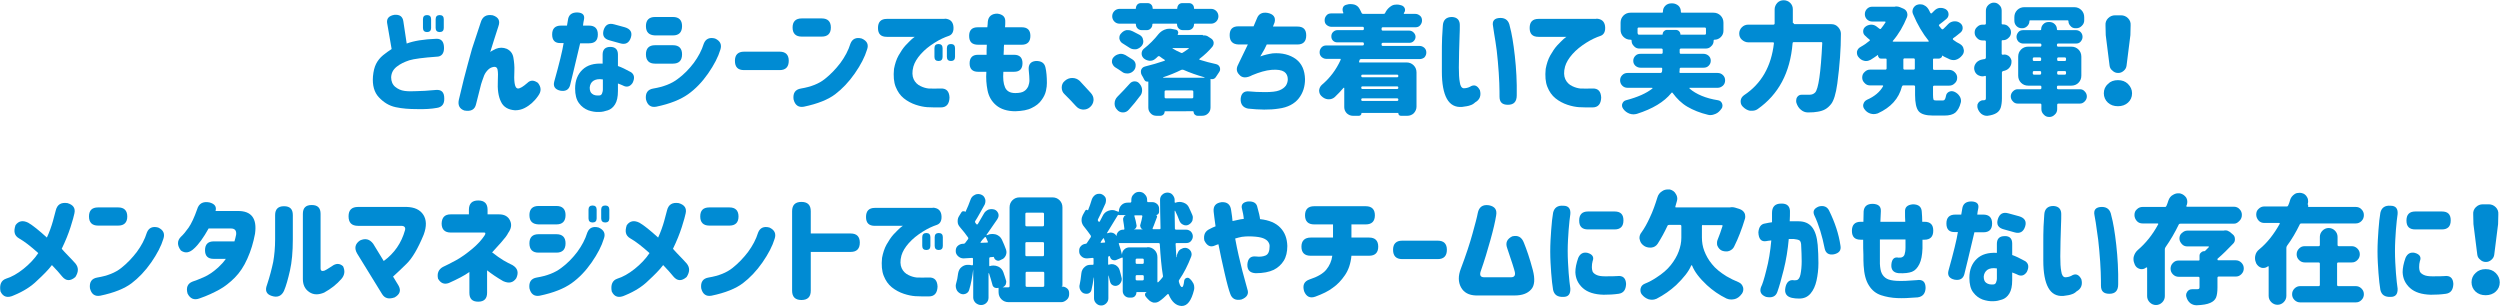 <?xml version="1.0" encoding="utf-8"?>
<!-- Generator: Adobe Illustrator 24.3.0, SVG Export Plug-In . SVG Version: 6.00 Build 0)  -->
<svg version="1.1" id="title_x5F_11" xmlns="http://www.w3.org/2000/svg" xmlns:xlink="http://www.w3.org/1999/xlink" x="0px"
	 y="0px" width="1045px" height="128px" viewBox="0 0 1045 128" style="enable-background:new 0 0 1045 128;" xml:space="preserve">
<style type="text/css">
	.st0{fill:#008BD3;}
</style>
<g>
	<path class="st0" d="M182.5,23.7c-5.6,0.4-9.4,0.9-11.4,1.5c-2.1,0.7-3.8,1.5-5.3,2.7s-2.2,2.6-2.3,4.4c0,1.7,0.6,3.1,1.7,4
		c1.1,0.9,2.4,1.5,3.9,1.7s3.1,0.2,4.9,0.1c2.1,0,4.8-0.2,8.2-0.5c2.3-0.2,3.5,0.9,3.5,3.5c0.1,2.4-1,3.7-3.1,4
		c-2.2,0.4-5,0.6-8.4,0.5c-3.1,0-6-0.2-8.8-0.8s-5-2-7-4.1s-2.8-5.1-2.5-8.8c0.2-2.1,0.6-3.8,1.3-5.2s1.7-2.6,2.9-3.6
		c1.2-1,2.4-1.8,3.6-2.6l-1.9-11c-0.2-1.8,0.8-2.9,3-3.3c2.3-0.2,3.5,0.7,3.8,2.7l1.4,9.3c2.9-1.1,7-1.8,12.5-2
		c2.1,0,3.1,1.3,3.1,3.9C185.6,22.4,184.5,23.7,182.5,23.7z M176.8,8c0-1.1,0.6-1.7,1.7-1.7c1.1,0,1.7,0.6,1.7,1.7v3.7
		c0,1.1-0.6,1.7-1.7,1.7c-1.1,0-1.7-0.6-1.7-1.7V8z M182.1,8c0-1.1,0.6-1.7,1.7-1.7c1.1,0,1.7,0.6,1.7,1.7v3.7
		c0,1.1-0.6,1.7-1.7,1.7c-1.1,0-1.7-0.6-1.7-1.7V8z"/>
	<path class="st0" d="M200.9,9.5c0.7-2.5,2.3-3.6,5.1-3.1c2.4,0.8,3.2,2.3,2.3,4.7c-1.3,4.1-2.5,7.7-3.4,10.7c0.2-0.3,1-0.7,2.4-1.4
		c1.5-0.6,3-0.6,4.5,0c1.5,0.7,2.5,1.9,2.8,3.7c0.3,1.8,0.5,3.7,0.4,5.7c-0.1,1.9-0.1,3.5,0.1,4.9c0.2,1.4,0.6,2.2,1.4,2.3
		c0.9,0,2.2-0.8,3.9-2.3c1.3-1.3,2.8-1.3,4.5,0c1.4,1.8,1.4,3.5,0.1,5.3c-0.9,1.3-1.8,2.3-2.7,3.1c-0.9,0.8-1.9,1.5-3.1,2.1
		c-1.2,0.6-2.5,0.9-3.9,0.9c-2.9-0.2-4.9-1.4-5.9-3.6c-1.1-2.2-1.5-5.2-1.3-8.9c0.1-1.9,0.1-3.3-0.1-4.4c-0.2-1.1-0.9-1.5-2.2-1.1
		c-0.8,0.2-1.5,0.7-2.2,1.5c-0.7,0.8-1.2,1.7-1.5,2.7c-0.4,1-0.7,2-1,2.9c-0.4,1.7-1.1,4.5-2.1,8.3c-0.5,2.3-2.1,3.2-4.9,2.7
		c-2-0.7-2.8-2.2-2.3-4.5c0.5-2,1.2-4.9,2.1-8.7c1-3.8,2.1-8,3.4-12.6C198.8,15.8,200,12.2,200.9,9.5z"/>
	<path class="st0" d="M230.8,14.4c0-2.4,1.2-3.7,3.7-3.7h2.5l0.5-2.9c0.4-1.7,1.6-2.6,3.8-2.6c2.3,0.1,3.2,1.1,2.8,3
		c-0.2,0.8-0.3,1.6-0.4,2.5h2.5c2.4,0,3.7,1.2,3.7,3.7c0,2.5-1.2,3.7-3.7,3.7h-3.7c-2.3,9.7-3.7,15.6-4.2,17.5
		c-0.5,1.9-1.9,2.7-4.1,2.3c-2.2-0.5-3.1-1.8-2.5-3.9c2.1-7.5,3.4-12.8,3.9-16h-1.2C232,18.1,230.8,16.9,230.8,14.4z M258.3,22.8
		v4.8c1.5,0.5,3.3,1.4,5.5,2.6c1.4,1,1.6,2.5,0.6,4.5c-1.1,1.6-2.5,1.9-4.1,1c-0.5-0.2-1.1-0.5-2-0.8V38c0,2.5-0.4,4.3-1.2,5.6
		s-1.8,2.1-3,2.5s-2.4,0.7-3.6,0.7c-1.6,0.1-3.1-0.2-4.6-0.7c-1.5-0.6-2.8-1.5-3.9-3s-1.6-3.5-1.6-6.1c0-3.4,1.1-6,3.1-7.9
		s4.8-2.7,8.4-2.5v-3.8c0-2.1,1.1-3.2,3.2-3.2S258.3,20.7,258.3,22.8z M250.5,39.9c0.5,0,0.9-0.3,1.1-0.7c0.2-0.5,0.4-1.1,0.4-1.8
		v-4.2c-1.8-0.3-3.1,0-4,0.6s-1.4,1.6-1.5,2.8c0,1.2,0.3,2.1,1,2.6C248.2,39.8,249.2,40,250.5,39.9z M252.3,12.6
		c0.7-2.2,2.1-3.1,4.5-2.4l4.4,1.2c2.3,0.7,3.2,2.1,2.5,4.3c-0.7,2.2-2.2,3.1-4.5,2.4l-4.3-1.2C252.5,16.3,251.7,14.9,252.3,12.6z"
		/>
	<path class="st0" d="M301.1,20.8c-0.9,3-2.6,6.3-5.1,9.9s-5.3,6.5-8.4,8.7c-3.1,2.2-7.5,4-13.3,5.2c-2.2,0.4-3.7-0.6-4.3-3.1
		c-0.3-2.6,0.7-4.1,3.1-4.5c4.2-0.7,7.6-2,10.2-4c2.6-1.9,4.8-4.2,6.7-6.7c1.9-2.6,3.3-5.2,4.2-8.1c0.8-2,2.4-2.7,4.7-2.1
		C301.1,17.1,301.8,18.7,301.1,20.8z M270,10.9c0-2.5,1.3-3.8,3.8-3.8h7.5c2.5,0,3.8,1.3,3.8,3.8c0,2.6-1.3,3.9-3.8,3.9h-7.5
		C271.3,14.7,270,13.5,270,10.9L270,10.9z M270,22.7c0-2.5,1.3-3.8,3.8-3.8h7.5c2.5,0,3.8,1.3,3.8,3.8c0,2.6-1.3,3.9-3.8,3.9h-7.5
		C271.3,26.6,270,25.3,270,22.7L270,22.7z"/>
	<path class="st0" d="M307.2,25.4c0-2.5,1.3-3.8,3.8-3.8h14.9c2.5,0,3.8,1.3,3.8,3.8c0,2.6-1.3,3.9-3.8,3.9H311
		C308.4,29.3,307.2,28,307.2,25.4L307.2,25.4z"/>
	<path class="st0" d="M335.1,7.7h8.4c2.5,0,3.8,1.3,3.8,3.8s-1.3,3.8-3.8,3.8h-8.4c-2.5,0-3.8-1.3-3.8-3.8S332.6,7.7,335.1,7.7z
		 M362.4,20.8c-0.9,3-2.6,6.3-5.1,9.9s-5.3,6.5-8.2,8.7c-2.9,2.2-7.3,4-13.1,5.2c-2.2,0.4-3.7-0.6-4.3-3.1c-0.3-2.6,0.7-4.1,3.1-4.5
		c4.2-0.7,7.5-2,10-4c2.4-1.9,4.6-4.2,6.5-6.7c1.9-2.6,3.3-5.2,4.2-8.1c0.8-2,2.4-2.7,4.7-2.1C362.5,17.1,363.2,18.7,362.4,20.8z"/>
	<path class="st0" d="M394.9,7.8c2.1,0.1,3.3,1.1,3.6,3c0.3,2.2-0.4,3.7-1.9,4.2c-1.8,0.6-3.8,1.5-6,2.9s-4.1,2.9-5.7,4.7
		s-2.6,3.5-3.1,5.2c-0.6,2.2-0.5,4,0.1,5.3s1.6,2.3,2.9,2.9c1.2,0.6,2.4,0.9,3.4,1c1.3,0.1,3,0,5.1,0c2.3-0.1,3.5,1.2,3.6,3.8
		c-0.1,2.7-1.3,4.1-3.6,4.1c-2.3,0-4.2,0-5.7-0.1c-1.4-0.1-3-0.4-4.8-1s-3.5-1.5-5-2.7c-1.5-1.2-2.6-2.8-3.4-4.8
		c-0.8-2-1-4.5-0.7-7.5c0.4-2.1,1-4,1.9-5.6s1.9-3.1,2.9-4.2c1.1-1.2,2-2,2.7-2.7c0.7-0.6,1.2-0.9,1.2-0.9h-11.7
		c-2.5,0-3.7-1.2-3.7-3.7c0-2.5,1.2-3.8,3.7-3.8H394.9z M390.6,20.1c0-1.1,0.6-1.7,1.7-1.7c1.1,0,1.7,0.6,1.7,1.7v3.7
		c0,1.1-0.6,1.7-1.7,1.7c-1.1,0-1.7-0.6-1.7-1.7V20.1z M395.8,20.1c0-1.1,0.6-1.7,1.7-1.7c1.1,0,1.7,0.6,1.7,1.7v3.7
		c0,1.1-0.6,1.7-1.7,1.7c-1.1,0-1.7-0.6-1.7-1.7V20.1z"/>
	<path class="st0" d="M405.1,15c0-2.4,1.2-3.6,3.6-3.6h4c0.1-0.9,0.2-1.7,0.2-2.3c0.2-2.2,1.6-3.4,4-3.4c2.3,0.3,3.4,1.4,3.3,3.4
		c0,0.6,0,1.4-0.1,2.3h7c2.4,0,3.6,1.2,3.6,3.6c0,2.4-1.2,3.7-3.6,3.7h-7.4c-0.1,0.7-0.1,1.4-0.1,2.1c0,0.7-0.1,1.4-0.1,2.1h4.4
		c2.3,0,3.5,1.2,3.5,3.5c0,2.4-1.2,3.6-3.5,3.6h-4.5c-0.2,2.8,0,4.9,0.7,6.5c0.7,1.6,2.1,2.4,4.3,2.4c1.7,0,3-0.3,3.7-0.8
		c0.8-0.5,1.3-1.2,1.7-2c0.3-0.8,0.5-1.7,0.5-2.5c0-1-0.1-2.5-0.3-4.4c-0.2-2.2,0.8-3.5,2.9-3.7c2.3-0.1,3.7,0.8,4.1,2.7
		c0.4,1.7,0.6,3.9,0.6,6.5c0,0.9-0.1,2-0.4,3.3s-0.9,2.6-1.9,3.9c-0.9,1.3-2.3,2.4-4,3.2c-1.7,0.9-4,1.3-6.9,1.4
		c-3.4,0-6.1-0.9-8-2.5c-1.9-1.6-3.1-3.7-3.6-6.2c-0.5-2.5-0.7-5.1-0.5-7.8h-3.5c-2.3,0-3.5-1.2-3.5-3.5c0-2.4,1.2-3.6,3.5-3.6h3.6
		c0-0.7,0-1.4,0-2.1c0-0.7,0.1-1.4,0.1-2.1h-3.6C406.3,18.7,405.1,17.5,405.1,15L405.1,15z"/>
	<path class="st0" d="M456,38.9c0.7,0.8,1.1,1.7,1.1,2.7c0,0.1,0,0.2,0,0.3c-0.1,1.2-0.6,2.1-1.5,2.9c-0.8,0.7-1.7,1-2.7,1
		c-0.1,0-0.2,0-0.3,0c-1.2-0.1-2.1-0.6-2.9-1.5c-1.5-1.7-3.1-3.3-4.7-4.9c-0.8-0.7-1.2-1.7-1.2-2.8c0-1.1,0.4-2.1,1.3-2.8
		c0.9-0.8,1.9-1.2,3.1-1.2h0c1.2,0,2.2,0.4,3.1,1.2C452.9,35.6,454.5,37.2,456,38.9z"/>
	<path class="st0" d="M477.3,12.6c-0.7,0-1.3-0.2-1.8-0.7s-0.7-1.1-0.7-1.8c0-0.2-0.1-0.2-0.3-0.2H468c-0.9,0-1.6-0.3-2.2-0.9
		c-0.6-0.6-0.9-1.4-0.9-2.2s0.3-1.6,0.9-2.2c0.6-0.6,1.4-0.9,2.2-0.9h6.6c0.2,0,0.2-0.1,0.2-0.2c0-0.6,0.2-1.1,0.6-1.6
		c0.4-0.4,0.9-0.6,1.5-0.6h2.8c0.6,0,1.1,0.2,1.5,0.6c0.4,0.4,0.6,0.9,0.6,1.6c0,0.2,0.1,0.2,0.3,0.2h9.8c0.2,0,0.2-0.1,0.2-0.2
		c0-0.6,0.2-1.1,0.6-1.6c0.4-0.4,0.9-0.6,1.5-0.6h2.8c0.6,0,1.1,0.2,1.5,0.6c0.4,0.4,0.6,0.9,0.6,1.6c0,0.2,0.1,0.2,0.2,0.2h6.9
		c0.9,0,1.6,0.3,2.2,0.9c0.6,0.6,0.9,1.4,0.9,2.2s-0.3,1.6-0.9,2.2c-0.6,0.6-1.4,0.9-2.2,0.9h-6.8c-0.2,0-0.3,0.1-0.3,0.2
		c0,0.7-0.2,1.3-0.7,1.8s-1.1,0.7-1.8,0.7h-2.1c-0.7,0-1.3-0.2-1.8-0.7s-0.7-1.1-0.7-1.8c0-0.2-0.1-0.2-0.2-0.2h-9.8
		c-0.2,0-0.3,0.1-0.3,0.2c0,0.7-0.2,1.3-0.7,1.8s-1,0.7-1.7,0.7H477.3z M473.3,24.8c0.8,0.5,1.3,1.2,1.4,2.1c0,0.2,0,0.4,0,0.5
		c0,0.7-0.2,1.4-0.7,2c-0.6,0.7-1.4,1.2-2.4,1.3c-0.2,0-0.3,0-0.5,0c-0.8,0-1.5-0.2-2.1-0.7c-0.8-0.6-1.8-1.2-2.9-1.9
		c-0.7-0.5-1.1-1.2-1.3-2c0-0.1,0-0.3,0-0.4c0-0.7,0.2-1.3,0.7-1.8c0.6-0.7,1.4-1.1,2.3-1.3c0.2-0.1,0.5-0.1,0.7-0.1
		c0.7,0,1.3,0.2,1.9,0.5C471.5,23.7,472.5,24.3,473.3,24.8z M471.9,45.8c-0.7,0.8-1.5,1.2-2.5,1.2c-1,0-1.9-0.4-2.5-1.2
		c-0.7-0.7-1-1.6-1-2.5c0-1.1,0.4-2.1,1.2-2.9c1.7-1.7,3.4-3.5,5.1-5.4c0.6-0.7,1.3-1,2.1-1h0c0.9,0,1.6,0.4,2.1,1.1
		c0.7,0.8,1,1.7,1,2.6c0,1-0.3,1.9-1,2.6C475.1,42.1,473.6,43.9,471.9,45.8z M469.2,18.1c-0.7-0.4-1.1-1.1-1.3-1.9
		c0-0.2,0-0.3,0-0.5c0-0.6,0.2-1.2,0.7-1.7c0.6-0.7,1.3-1.2,2.2-1.4c0.3,0,0.5,0,0.8,0c0.7,0,1.3,0.2,1.9,0.5
		c1.1,0.6,2.1,1.1,2.9,1.5c0.8,0.5,1.3,1.1,1.4,2.1c0.1,0.2,0.1,0.4,0.1,0.6c0,0.7-0.2,1.3-0.7,1.9c-0.6,0.7-1.4,1.2-2.3,1.4
		c-0.2,0-0.5,0-0.7,0c-0.7,0-1.4-0.2-2-0.6C471.4,19.5,470.4,18.9,469.2,18.1z M502.9,14.8c0.2,0,0.4,0,0.6,0c0.4,0,0.8,0.1,1.2,0.3
		l1.4,0.9c0.7,0.4,1,0.9,1.2,1.6c0,0.2,0,0.4,0,0.5c0,0.5-0.2,1-0.5,1.4c-1.5,1.8-3.3,3.5-5.4,5.1c-0.1,0.1-0.1,0.1-0.1,0.2
		s0.1,0.2,0.2,0.2c2.2,0.7,4.5,1.3,6.8,1.8c0.8,0.2,1.3,0.6,1.6,1.4c0.1,0.3,0.1,0.6,0.1,0.8c0,0.5-0.2,0.9-0.5,1.3
		c-0.4,0.6-0.8,1.2-1.2,1.8c-0.4,0.7-1,1-1.7,1c-0.2,0-0.3,0-0.5-0.1c-0.1,0-0.1,0-0.1,0.1v11.8c0,1-0.3,1.8-1,2.5
		c-0.7,0.7-1.5,1-2.5,1h-1.9c-0.5,0-0.9-0.2-1.2-0.5s-0.5-0.8-0.5-1.2c0-0.1-0.1-0.2-0.2-0.2H487c-0.1,0-0.2,0.1-0.2,0.2
		c0,0.5-0.2,0.9-0.5,1.2s-0.8,0.5-1.2,0.5h-1.7c-0.9,0-1.8-0.3-2.4-1c-0.7-0.7-1-1.5-1-2.4V34.2c0-0.1,0-0.1-0.1-0.1
		c-0.3,0.1-0.6,0-0.9-0.1s-0.5-0.4-0.7-0.7c-0.3-0.7-0.7-1.3-1.1-2c-0.2-0.4-0.3-0.8-0.3-1.2c0-0.3,0-0.6,0.1-0.9
		c0.3-0.7,0.8-1.2,1.6-1.4c2.8-0.7,5.6-1.5,8.2-2.4c0.1,0,0.1-0.1,0.1-0.2c0-0.1,0-0.2-0.1-0.2c-0.6-0.4-1.3-0.8-2-1.4
		c-0.3-0.2-0.5-0.2-0.8,0c-0.3,0.3-0.7,0.7-1.1,1c-0.7,0.6-1.4,0.8-2.2,0.8c-0.1,0-0.1,0-0.2,0c-0.9-0.1-1.7-0.4-2.4-1
		c-0.6-0.6-0.9-1.2-0.9-2c0-0.8,0.3-1.5,0.9-2c2.3-1.8,4.4-3.9,6.2-6.2c0.7-0.8,1.5-1.4,2.5-1.8c0.7-0.3,1.3-0.4,2-0.4
		c0.4,0,0.7,0,1.1,0.1l1.6,0.3c0.5,0.1,0.8,0.4,0.9,0.8c0.2,0.4,0.1,0.8-0.1,1.2c-0.1,0.1-0.1,0.2,0.1,0.2h10.4
		C502.7,14.8,502.8,14.8,502.9,14.8z M486.2,32.3c0,0,0,0.1,0,0.1s0,0.1,0,0.1h17.2c0,0,0.1,0,0.1-0.1s0-0.1-0.1-0.1
		c-3.1-0.9-6-1.9-8.7-3.1c-0.3-0.1-0.6-0.1-0.9,0C491.4,30.4,488.9,31.4,486.2,32.3z M486.8,40.6c0,0.3,0.2,0.5,0.5,0.5h11
		c0.3,0,0.5-0.2,0.5-0.5v-2.3c0-0.3-0.2-0.5-0.5-0.5h-11c-0.3,0-0.5,0.2-0.5,0.5V40.6z M496.9,20.3c0.1,0,0.1-0.1,0-0.1
		c0-0.1-0.1-0.1-0.1-0.1h-6.6c-0.1,0-0.1,0-0.1,0.1c0,0.1,0,0.1,0.1,0.1c1,0.6,2.1,1.2,3.3,1.7c0.3,0.2,0.6,0.2,0.9,0
		C495.2,21.5,496.1,20.9,496.9,20.3z"/>
	<path class="st0" d="M514,14.7c0-2.5,1.2-3.7,3.7-3.7h6.3l1.4-3.3c0.7-1.9,2.2-2.7,4.5-2.3c2.4,0.5,3.4,1.8,2.9,3.9l-0.7,1.8h10.2
		c2.5,0,3.7,1.2,3.7,3.7c0,2.5-1.2,3.8-3.7,3.8h-12.8c-0.4,1-1.3,2.7-2.7,5c0.8-0.3,1.7-0.6,2.6-0.8c0.9-0.2,1.8-0.4,2.6-0.5
		c4-0.3,7.2,0.6,9.7,2.4c2.5,1.9,3.7,4.7,3.8,8.4c0,3-0.8,5.7-2.6,8c-1.8,2.3-4.6,3.8-8.4,4.3c-3.8,0.6-8.1,0.5-12.8,0
		c-2.1-0.4-3.2-1.8-3.1-4.1c0.2-2.3,1.4-3.3,3.5-3.1c1.9,0.2,4.1,0.3,6.7,0.3c2.6,0,4.6-0.2,5.9-0.7c1.3-0.5,2.2-1.2,2.8-2
		c0.5-0.8,0.8-1.7,0.8-2.7c0-1.3-0.5-2.4-1.5-3.1c-1.1-0.7-2.8-1-5.3-0.8c-2.4,0.2-5.1,1-8,2.2c-2.4,1.3-4.3,1.3-5.5-0.2
		c-1.1-1.1-1.3-2.4-0.6-3.9c2.1-4.4,3.5-7.3,4.2-8.7h-3.9C515.3,18.5,514,17.3,514,14.7L514,14.7z"/>
	<path class="st0" d="M593.4,24.7h-24.5c-0.3,0-0.5,0.1-0.6,0.4c0,0.1-0.1,0.2-0.1,0.3c0,0.1-0.1,0.2-0.1,0.3c0,0.1,0,0.2,0,0.3
		s0.1,0.1,0.2,0.1h19.6c1.2,0,2.2,0.4,3,1.2c0.8,0.8,1.2,1.8,1.2,3v14.3c0,1-0.4,1.9-1.1,2.7c-0.7,0.7-1.7,1.1-2.7,1.1h-2.7
		c-0.3,0-0.6-0.1-0.8-0.3c-0.2-0.2-0.3-0.5-0.3-0.8c0-0.1,0-0.1-0.1-0.1h-15.2c-0.1,0-0.1,0-0.1,0.1c0,0.3-0.1,0.6-0.3,0.8
		c-0.2,0.2-0.5,0.3-0.8,0.3h-2.5c-1,0-1.8-0.4-2.5-1c-0.7-0.7-1.1-1.6-1.1-2.6v-8c0-0.1,0-0.1-0.1-0.1c-0.1,0-0.1,0-0.2,0
		c-1.2,1.4-2.4,2.7-3.7,3.9c-0.7,0.6-1.5,0.9-2.4,0.9c-0.1,0-0.3,0-0.4,0c-1.1-0.1-2-0.6-2.8-1.4c-0.6-0.6-0.9-1.4-0.9-2.2
		c0-0.1,0-0.1,0-0.2c0.1-0.9,0.5-1.7,1.2-2.3c3.3-2.8,5.9-6.2,7.8-10.4c0-0.1,0-0.2,0-0.3s-0.1-0.1-0.2-0.1h-5.8
		c-0.8,0-1.4-0.3-2-0.8c-0.6-0.6-0.8-1.2-0.8-2c0-0.8,0.3-1.4,0.8-2c0.6-0.6,1.2-0.8,2-0.8h15.2c0.3,0,0.5-0.2,0.5-0.5v-0.3
		c0-0.3-0.2-0.5-0.5-0.5h-10.6c-0.7,0-1.3-0.2-1.8-0.7s-0.7-1.1-0.7-1.8c0-0.7,0.2-1.3,0.7-1.8c0.5-0.5,1.1-0.8,1.8-0.8h10.6
		c0.3,0,0.5-0.2,0.5-0.5v-0.4c0-0.3-0.2-0.5-0.5-0.5h-13.1c-0.7,0-1.4-0.3-2-0.8s-0.8-1.2-0.8-2c0-0.8,0.3-1.4,0.8-2s1.2-0.8,2-0.8
		h4.8c0.1,0,0.2,0,0.2-0.1c0-0.1,0-0.1,0-0.2c-0.2-0.4-0.3-0.8-0.3-1.2c0-0.3,0-0.5,0.1-0.8c0.2-0.7,0.7-1.1,1.4-1.3l0.4-0.1
		c0.5-0.2,1-0.2,1.5-0.2c0.5,0,1,0.1,1.5,0.2c1,0.3,1.7,0.9,2.2,1.8c0.3,0.6,0.6,1.1,0.8,1.6c0.1,0.3,0.4,0.5,0.7,0.5h8.5
		c0.3,0,0.6-0.1,0.7-0.4c0.1-0.2,0.2-0.4,0.3-0.6c0.6-1,1.4-1.8,2.4-2.4c0.7-0.4,1.4-0.5,2.1-0.5c0.4,0,0.7,0,1.1,0.1l0.8,0.2
		c0.7,0.2,1.2,0.6,1.5,1.3c0.1,0.3,0.1,0.5,0.1,0.7c0,0.5-0.2,0.9-0.5,1.3c0,0,0,0.1,0,0.2c0,0.1,0.1,0.1,0.1,0.1h4.7
		c0.8,0,1.4,0.3,2,0.8s0.8,1.2,0.8,2c0,0.8-0.3,1.4-0.8,2s-1.2,0.8-2,0.8H578c-0.3,0-0.5,0.2-0.5,0.5v0.4c0,0.3,0.2,0.5,0.5,0.5
		h11.1c0.7,0,1.3,0.3,1.8,0.8c0.5,0.5,0.8,1.1,0.8,1.8c0,0.7-0.3,1.3-0.8,1.8s-1.1,0.7-1.8,0.7H578c-0.3,0-0.5,0.2-0.5,0.5v0.3
		c0,0.3,0.2,0.5,0.5,0.5h15.4c0.8,0,1.4,0.3,2,0.8c0.6,0.6,0.8,1.2,0.8,2c0,0.8-0.3,1.4-0.8,2C594.9,24.4,594.2,24.7,593.4,24.7z
		 M584.5,31.7c0-0.3-0.2-0.5-0.5-0.5h-14.5c-0.3,0-0.5,0.2-0.5,0.5v0.1c0,0.3,0.2,0.5,0.5,0.5H584C584.4,32.3,584.5,32.1,584.5,31.7
		L584.5,31.7z M584,37.2c0.3,0,0.5-0.2,0.5-0.5v-0.1c0-0.3-0.2-0.5-0.5-0.5h-14.5c-0.3,0-0.5,0.2-0.5,0.5v0.1c0,0.3,0.2,0.5,0.5,0.5
		H584z M569,41.7c0,0.3,0.2,0.5,0.5,0.5H584c0.3,0,0.5-0.2,0.5-0.5v-0.1c0-0.3-0.2-0.5-0.5-0.5h-14.5c-0.3,0-0.5,0.2-0.5,0.5V41.7z"
		/>
	<path class="st0" d="M603.1,10.8c0.1-2.4,1.4-3.7,3.8-3.7c2.3,0.1,3.4,1.4,3.3,3.7c0,0.9,0,2.3-0.1,4.3c-0.1,2-0.1,4.2-0.2,6.6
		c0,2.4-0.1,4.5-0.1,6.5c0,2.6,0.1,4.7,0.4,6.2c0.2,1.6,0.8,2.4,1.6,2.5c0.9,0,1.8-0.2,2.6-0.6c1.7-1.1,3.1-0.7,4.2,1.4
		c0.6,2.2,0,4-2,5.1c-0.6,0.6-1.3,1-2,1.2c-0.7,0.3-1.9,0.5-3.5,0.7c-2.8,0.2-4.9-0.9-6.3-3.4s-2.1-6.3-2.1-11.4c0-2.1,0-4.4,0-7
		c0-2.6,0-4.9,0.1-7.2C602.9,13.7,603,12,603.1,10.8z M624.1,11c-0.5-2.3,0.6-3.5,3.1-3.5c2.2,0,3.5,1.2,3.9,3.5
		c0.8,2.9,1.5,7,2.1,12.4c0.6,5.4,0.9,10.9,0.8,16.4c0,2.7-1.2,4-3.7,4c-2.4,0-3.5-1.1-3.5-3.4c0-1.1,0-3-0.1-5.7s-0.3-5.7-0.6-9
		c-0.3-3.3-0.6-6-1-8.3S624.4,13,624.1,11z"/>
	<path class="st0" d="M667.3,7.8c2.1,0.1,3.3,1.1,3.6,3c0.3,2.2-0.4,3.7-1.9,4.2c-1.8,0.6-3.8,1.5-6,2.9s-4.1,2.9-5.7,4.7
		s-2.6,3.5-3.1,5.2c-0.6,2.2-0.5,4,0.1,5.3s1.6,2.3,2.9,2.9c1.2,0.6,2.4,0.9,3.4,1c1.3,0.1,3,0,5.1,0c2.3-0.1,3.5,1.2,3.6,3.8
		c-0.1,2.7-1.3,4.1-3.6,4.1c-2.3,0-4.2,0-5.7-0.1c-1.4-0.1-3-0.4-4.8-1s-3.5-1.5-5-2.7c-1.5-1.2-2.6-2.8-3.4-4.8
		c-0.8-2-1-4.5-0.7-7.5c0.4-2.1,1-4,1.9-5.6s1.9-3.1,2.9-4.2c1.1-1.2,2-2,2.7-2.7c0.7-0.6,1.2-0.9,1.2-0.9h-11.7
		c-2.5,0-3.7-1.2-3.7-3.7c0-2.5,1.2-3.8,3.7-3.8H667.3z"/>
	<path class="st0" d="M718,36.7h-11.7c-0.1,0-0.1,0-0.1,0.1c0,0.1,0,0.1,0,0.2c2.8,2.4,6.8,4.1,11.9,4.9c0.8,0.1,1.4,0.6,1.7,1.3
		c0.1,0.3,0.2,0.6,0.2,0.9c0,0.5-0.1,0.9-0.4,1.3c-0.7,1-1.5,1.8-2.5,2.2c-0.7,0.3-1.4,0.5-2.1,0.5c-0.3,0-0.7,0-1-0.1
		c-3.4-0.8-6.3-2-8.7-3.4s-4.4-3.4-6.1-5.7c-0.2-0.3-0.4-0.3-0.6,0c-3,3.7-7.8,6.6-14.4,8.7c-0.5,0.1-0.9,0.2-1.4,0.2
		c-0.6,0-1.1-0.1-1.7-0.3c-1-0.4-1.9-1-2.6-2c-0.3-0.4-0.5-0.9-0.5-1.4c0-0.2,0-0.5,0.1-0.7c0.3-0.8,0.8-1.3,1.6-1.5
		c4.9-1.3,8.5-2.9,11-4.9c0.1-0.1,0.1-0.1,0-0.2c0-0.1-0.1-0.1-0.2-0.1h-10.2c-0.9,0-1.6-0.3-2.2-0.9c-0.6-0.6-0.9-1.4-0.9-2.2
		c0-0.9,0.3-1.6,0.9-2.2c0.6-0.6,1.3-0.9,2.2-0.9h13.8c0.3,0,0.5-0.2,0.6-0.5c0.1-0.4,0.1-0.8,0.1-1.3c0-0.1,0-0.2-0.1-0.3
		s-0.2-0.1-0.3-0.1h-8.7c-0.8,0-1.5-0.3-2.1-0.8c-0.6-0.6-0.9-1.2-0.9-2.1c0-0.8,0.3-1.5,0.9-2.1c0.6-0.6,1.3-0.8,2.1-0.8h8.8
		c0.3,0,0.5-0.2,0.5-0.5v-1.2c0-0.3-0.2-0.5-0.5-0.5h-9.2c-0.9,0-1.7-0.3-2.3-1c-0.7-0.7-1-1.4-1-2.3c0-0.3-0.1-0.4-0.4-0.4h-0.1
		c-1.1,0-2.1-0.4-2.9-1.2c-0.8-0.8-1.2-1.8-1.2-2.9v-3c0-1.2,0.4-2.2,1.2-3s1.8-1.2,3-1.2h13.1c0.3,0,0.4-0.1,0.4-0.4
		c0-1,0.3-1.8,1-2.5c0.7-0.7,1.6-1,2.6-1h0.3c1,0,1.9,0.4,2.6,1c0.7,0.7,1,1.5,1,2.5c0,0.3,0.1,0.4,0.4,0.4h13.2
		c1.2,0,2.2,0.4,3,1.2s1.2,1.8,1.2,3v3.4c0,1-0.4,1.9-1.1,2.6s-1.6,1.1-2.6,1.1h0c-0.3,0-0.4,0.1-0.4,0.4c0,0.9-0.3,1.7-1,2.3
		c-0.6,0.7-1.4,1-2.4,1h-10.3c-0.3,0-0.5,0.2-0.5,0.5v1.2c0,0.3,0.2,0.5,0.5,0.5h9.5c0.8,0,1.5,0.3,2.1,0.8c0.6,0.6,0.9,1.2,0.9,2.1
		c0,0.8-0.3,1.5-0.9,2.1c-0.6,0.6-1.3,0.8-2.1,0.8h-9.5c-0.3,0-0.5,0.2-0.5,0.5c0,0.3,0,0.7-0.1,1.3c0,0.1,0,0.2,0.1,0.3
		s0.2,0.1,0.3,0.1H718c0.8,0,1.6,0.3,2.2,0.9c0.6,0.6,0.9,1.3,0.9,2.2c0,0.9-0.3,1.6-0.9,2.2C719.5,36.4,718.8,36.7,718,36.7z
		 M684.6,14c0,0.3,0.2,0.5,0.5,0.5h9.7c0.1,0,0.2-0.1,0.2-0.2c0-0.5,0.2-1,0.6-1.3c0.4-0.4,0.8-0.5,1.3-0.5h3.6c0.5,0,1,0.2,1.3,0.5
		c0.4,0.4,0.6,0.8,0.6,1.3c0,0.2,0.1,0.2,0.2,0.2h10c0.3,0,0.5-0.2,0.5-0.5v-2c0-0.3-0.2-0.5-0.5-0.5H685c-0.3,0-0.5,0.2-0.5,0.5V14
		z"/>
	<path class="st0" d="M749.7,9.6c0,0.3,0.2,0.5,0.5,0.5h15.3c1.2,0,2.1,0.4,2.9,1.3c0.7,0.8,1.1,1.7,1.1,2.7
		c0,6.4-0.5,13.3-1.5,20.8c-0.6,4.4-1.5,7.2-2.6,8.6c-0.8,1-1.6,1.7-2.5,2.2c-0.9,0.5-1.9,0.8-3.1,1c-1,0.2-2.3,0.3-4,0.3
		c0,0-0.1,0-0.1,0c-1.1,0-2.1-0.4-2.9-1.1c-0.9-0.7-1.5-1.7-1.9-2.9c-0.1-0.3-0.1-0.6-0.1-0.9c0-0.5,0.1-1,0.4-1.5
		c0.5-0.7,1.1-1,1.9-1c0,0,0.1,0,0.1,0c1.1,0,2.1,0,3.2,0c0.9,0,1.7-0.3,2.3-0.9c1.4-1.4,2.4-8.3,3-20.7c0-0.1,0-0.2-0.1-0.3
		s-0.2-0.1-0.3-0.1h-11.5c-0.3,0-0.5,0.2-0.5,0.5c-1,12.3-5.9,21.4-14.6,27.5c-0.7,0.5-1.5,0.7-2.4,0.7c-0.3,0-0.5,0-0.8,0
		c-1.1-0.2-2.1-0.8-3-1.7c-0.6-0.6-0.9-1.3-0.9-2.1c0-0.1,0-0.3,0-0.4c0.1-1,0.6-1.7,1.4-2.3c7.3-4.8,11.4-12.1,12.5-21.7
		c0-0.1,0-0.2-0.1-0.3s-0.2-0.1-0.3-0.1h-10.3c-1,0-1.9-0.4-2.7-1.1s-1.1-1.6-1.1-2.6s0.4-1.9,1.1-2.6s1.6-1.1,2.7-1.1h10.5
		c0.3,0,0.5-0.2,0.5-0.5V3.9c0-1,0.4-1.9,1.1-2.7c0.8-0.8,1.7-1.1,2.7-1.1s2,0.4,2.7,1.1c0.8,0.8,1.1,1.7,1.1,2.7V9.6z"/>
	<path class="st0" d="M811.8,23.2c0,0.4-0.1,0.7-0.4,0.9c-0.3,0.2-0.6,0.4-0.9,0.4h-2.1c-0.3,0-0.4,0.1-0.4,0.4v3.8
		c0,0.3,0.2,0.5,0.5,0.5h6.2c0.9,0,1.7,0.3,2.4,1c0.7,0.7,1,1.4,1,2.3c0,0.9-0.3,1.7-1,2.3c-0.7,0.7-1.4,1-2.4,1h-6.2
		c-0.3,0-0.5,0.2-0.5,0.5v3.4c0,1,0.1,1.6,0.2,1.9s0.5,0.4,1.1,0.4h2.8c0.4,0,0.6-0.1,0.8-0.4s0.4-0.7,0.5-1.4
		c0.1-0.8,0.5-1.4,1.2-1.8c0.4-0.2,0.8-0.3,1.2-0.3c0.3,0,0.7,0.1,1,0.2c1,0.4,1.8,1.1,2.3,1.9c0.4,0.6,0.6,1.3,0.6,1.9
		c0,0.3,0,0.5-0.1,0.8c-0.5,2-1.3,3.3-2.3,4.2c-1,0.8-2.5,1.2-4.5,1.2H808c-3,0-5-0.6-6-1.8s-1.5-3.5-1.5-6.8v-3.5
		c0-0.3-0.2-0.5-0.5-0.5h-4.4c-0.3,0-0.5,0.2-0.6,0.5c-1.3,5-4.6,8.7-10.1,11.2c-0.6,0.2-1.2,0.3-1.7,0.3c-0.4,0-0.9-0.1-1.3-0.2
		c-1-0.3-1.9-0.9-2.5-1.8c-0.4-0.5-0.6-1-0.6-1.6c0-0.2,0-0.4,0.1-0.6c0.2-0.8,0.7-1.4,1.5-1.8c3.2-1.4,5.4-3.3,6.7-5.6
		c0.1-0.1,0.1-0.2,0-0.3s-0.1-0.1-0.2-0.1h-5.2c-0.9,0-1.7-0.3-2.3-1c-0.7-0.7-1-1.4-1-2.3c0-0.9,0.3-1.7,1-2.3c0.7-0.7,1.4-1,2.3-1
		h6.4c0.3,0,0.5-0.2,0.5-0.5v-3.8c0-0.2-0.1-0.3-0.3-0.3h-2c-0.4,0-0.7-0.1-0.9-0.4c-0.3-0.3-0.4-0.6-0.4-1c0,0,0-0.1,0-0.1
		c0,0-0.1,0-0.1,0c-1,0.7-2,1.4-3,2c-0.6,0.3-1.2,0.5-1.8,0.5c-0.3,0-0.6,0-0.9-0.1c-0.9-0.2-1.7-0.7-2.4-1.6
		c-0.4-0.5-0.6-1.1-0.6-1.7c0-0.2,0-0.3,0-0.5c0.2-0.8,0.6-1.5,1.4-1.9c1.3-0.7,2.6-1.6,3.8-2.6c0.3-0.2,0.3-0.4,0-0.6
		c-0.5-0.4-1.1-0.9-1.7-1.5c-0.6-0.5-0.9-1.1-0.9-1.9c0-0.8,0.3-1.4,0.9-1.9c0.7-0.6,1.5-0.8,2.3-0.9c0,0,0.1,0,0.1,0
		c0.8,0,1.5,0.2,2.2,0.7c0.5,0.4,0.9,0.7,1.3,1c0.3,0.2,0.5,0.2,0.7-0.1c0.6-0.7,1.2-1.6,1.8-2.5c0.1-0.1,0.1-0.2,0-0.3
		s-0.1-0.1-0.2-0.1h-5.3c-0.8,0-1.6-0.3-2.2-0.9c-0.6-0.6-0.9-1.3-0.9-2.2c0-0.8,0.3-1.6,0.9-2.2c0.6-0.6,1.3-0.9,2.2-0.9h9.2
		c0.1,0,0.2,0,0.2,0c0.3-0.1,0.5-0.1,0.7-0.1c0.5,0,1,0.1,1.5,0.3l1.4,0.6c0.7,0.3,1.2,0.8,1.5,1.5c0.1,0.4,0.2,0.7,0.2,1.1
		c0,0.3-0.1,0.7-0.2,1c-1.5,3.7-3.4,7-5.9,9.9c-0.1,0.1-0.1,0.1,0,0.2c0,0.1,0.1,0.1,0.2,0.1h14.6c0.1,0,0.2,0,0.2-0.1
		c0-0.1,0-0.2,0-0.2c-2.5-3.1-4.7-6.8-6.5-11.1c-0.2-0.4-0.3-0.8-0.3-1.2c0-0.4,0.1-0.9,0.3-1.3c0.4-0.8,1.1-1.4,2-1.6
		c0.3-0.1,0.7-0.1,1-0.1c0.6,0,1.1,0.1,1.6,0.4c0.9,0.4,1.5,1.1,2,2c0.2,0.4,0.4,0.8,0.6,1.2c0.1,0.1,0.2,0.2,0.3,0.2
		c0.1,0,0.2,0,0.3-0.1c0.3-0.3,0.7-0.7,1-1c0.7-0.7,1.4-1.1,2.3-1.2c0.2,0,0.4,0,0.5,0c0.7,0,1.4,0.2,2.1,0.6
		c0.7,0.5,1.1,1.2,1.1,2.1c0,0.7-0.3,1.4-0.9,1.9c-1,0.9-2,1.6-2.9,2.3c-0.3,0.2-0.3,0.4-0.1,0.7c0.3,0.4,0.7,0.8,1,1.2
		c0.2,0.2,0.5,0.2,0.7,0c0.7-0.7,1.4-1.3,2.1-2.1c0.7-0.7,1.5-1,2.4-1.1c0.1,0,0.3,0,0.4,0c0.7,0,1.4,0.2,2.1,0.7
		c0.7,0.5,1.1,1.2,1.1,2.1c0,0.7-0.3,1.4-0.9,1.9c-1.1,0.9-2.1,1.7-3.1,2.4c-0.1,0.1-0.1,0.2-0.1,0.3c0,0.1,0,0.2,0.1,0.3
		c0.9,0.7,1.9,1.3,2.9,1.8c0.8,0.5,1.4,1.2,1.5,2.2c0.1,0.2,0.1,0.4,0.1,0.6c0,0.7-0.2,1.3-0.7,1.9c-0.7,0.9-1.6,1.6-2.7,1.9
		c-0.3,0.1-0.7,0.1-1,0.1c-0.7,0-1.4-0.2-2.1-0.6C813.2,24,812.5,23.6,811.8,23.2C811.9,23.1,811.8,23.1,811.8,23.2
		C811.8,23.1,811.8,23.1,811.8,23.2z M799.9,29.1c0.3,0,0.5-0.2,0.5-0.5v-3.7c0-0.3-0.2-0.5-0.5-0.5h-3.8c-0.3,0-0.5,0.2-0.5,0.5
		v3.7c0,0.3,0.2,0.5,0.5,0.5H799.9z"/>
	<path class="st0" d="M837.2,22.9c0.3-0.1,0.5-0.1,0.7-0.1c0.6,0,1.1,0.2,1.6,0.5c0.7,0.5,1.1,1.2,1.3,2v0c0,0.2,0,0.4,0,0.6
		c0,0.7-0.2,1.4-0.6,2c-0.5,0.8-1.2,1.3-2.1,1.6c-0.2,0.1-0.5,0.1-0.8,0.2c-0.3,0.1-0.5,0.3-0.5,0.6v10.8c0,1.6-0.2,2.9-0.5,3.9
		c-0.3,0.9-0.9,1.7-1.7,2.2c-0.9,0.6-2.2,1-3.8,1.2c-0.1,0-0.3,0-0.4,0c-0.8,0-1.5-0.3-2.2-0.8c-0.8-0.7-1.3-1.5-1.6-2.5
		c-0.1-0.5-0.1-1,0-1.5c0.2-0.5,0.5-0.9,0.9-1.2c0.4-0.3,0.9-0.5,1.5-0.5c0.1,0,0.2,0,0.3,0c0.3,0,0.5-0.1,0.6-0.2
		c0.1-0.1,0.2-0.3,0.2-0.6v-9.1c0-0.1,0-0.2-0.1-0.2c-0.1-0.1-0.2-0.1-0.3-0.1l-0.2,0.1c-0.3,0.1-0.6,0.1-0.9,0.1
		c-0.6,0-1.2-0.2-1.8-0.5c-0.8-0.5-1.3-1.2-1.5-2.1c-0.1-0.3-0.1-0.6-0.1-0.8c0-0.7,0.2-1.3,0.6-1.9c0.5-0.8,1.3-1.3,2.2-1.6
		c0.8-0.2,1.3-0.3,1.6-0.3c0.3-0.1,0.5-0.3,0.5-0.6v-6.7c0-0.3-0.2-0.5-0.5-0.5h-0.9c-0.9,0-1.7-0.3-2.3-1c-0.7-0.7-1-1.4-1-2.3
		c0-0.9,0.3-1.7,1-2.3c0.7-0.7,1.4-1,2.3-1h0.9c0.3,0,0.5-0.2,0.5-0.5V4.5c0-0.9,0.3-1.7,1-2.4c0.7-0.6,1.4-1,2.3-1
		c0.9,0,1.7,0.3,2.3,1c0.7,0.6,1,1.4,1,2.4v5.3c0,0.3,0.1,0.4,0.4,0.4h0.2c0.9,0,1.7,0.3,2.3,1c0.7,0.7,1,1.4,1,2.3
		c0,0.9-0.3,1.7-1,2.3c-0.7,0.7-1.4,1-2.3,1h-0.2c-0.3,0-0.4,0.1-0.4,0.4v5.3c0,0.1,0,0.2,0.1,0.2C837,22.9,837.1,22.9,837.2,22.9z
		 M869.4,37.3c0.8,0,1.5,0.3,2,0.9c0.6,0.6,0.9,1.3,0.9,2.1c0,0.8-0.3,1.5-0.9,2.1c-0.6,0.6-1.2,0.9-2,0.9h-9
		c-0.3,0-0.5,0.2-0.5,0.5v1.8c0,0.9-0.3,1.7-1,2.3c-0.7,0.7-1.4,1-2.3,1c-0.9,0-1.7-0.3-2.3-1c-0.7-0.7-1-1.4-1-2.3v-1.8
		c0-0.3-0.2-0.5-0.5-0.5h-9.4c-0.8,0-1.5-0.3-2-0.9c-0.6-0.6-0.9-1.3-0.9-2.1c0-0.8,0.3-1.5,0.9-2.1c0.6-0.6,1.2-0.9,2-0.9h9.4
		c0.3,0,0.5-0.2,0.5-0.5v-0.5c0-0.3-0.2-0.5-0.5-0.5h-5c-1.2,0-2.2-0.4-3-1.2s-1.2-1.8-1.2-3v-7.9c0-1.2,0.4-2.2,1.2-3
		s1.8-1.2,3-1.2h5c0.3,0,0.5-0.2,0.5-0.5v-0.3c0-0.3-0.2-0.5-0.5-0.5h-7.1c-0.8,0-1.4-0.3-2-0.8c-0.5-0.6-0.8-1.2-0.8-2
		c0-0.8,0.3-1.4,0.8-2s1.2-0.8,2-0.8h7.2c0.2,0,0.3-0.1,0.3-0.3c0-0.9,0.3-1.6,0.9-2.2c0.6-0.6,1.3-0.9,2.2-0.9h0.4
		c0.8,0,1.6,0.3,2.2,0.9c0.6,0.6,0.9,1.3,0.9,2.2c0,0.2,0.1,0.3,0.4,0.3h7.6c0.7,0,1.4,0.3,1.9,0.8s0.8,1.2,0.8,2
		c0,0.8-0.3,1.4-0.8,2c-0.5,0.6-1.2,0.8-1.9,0.8h-7.5c-0.3,0-0.5,0.2-0.5,0.5v0.3c0,0.3,0.2,0.5,0.5,0.5h5.5c1.2,0,2.2,0.4,3,1.2
		s1.2,1.8,1.2,3v7.9c0,1.2-0.4,2.2-1.2,3s-1.8,1.2-3,1.2h-5.5c-0.3,0-0.5,0.2-0.5,0.5v0.5c0,0.3,0.2,0.5,0.5,0.5H869.4z M848.6,8.5
		c-0.2,0-0.3,0.1-0.3,0.3c0,0.8-0.3,1.5-0.9,2.1c-0.6,0.6-1.3,0.9-2.1,0.9h-0.2c-0.9,0-1.6-0.3-2.2-0.9c-0.6-0.6-0.9-1.4-0.9-2.2
		V7.2c0-1.2,0.4-2.2,1.2-3s1.8-1.2,3-1.2H867c1.2,0,2.2,0.4,3,1.2s1.2,1.8,1.2,3v1.3c0,0.9-0.3,1.6-1,2.3c-0.7,0.7-1.4,1-2.3,1h-0.4
		c-0.8,0-1.5-0.3-2-0.9c-0.6-0.6-0.9-1.3-0.9-2.1c0-0.2-0.1-0.3-0.3-0.3H848.6z M850.2,24c-0.3,0-0.5,0.2-0.5,0.5V25
		c0,0.3,0.2,0.5,0.5,0.5h2.5c0.3,0,0.5-0.2,0.5-0.5v-0.5c0-0.3-0.2-0.5-0.5-0.5H850.2z M849.7,30.7c0,0.3,0.2,0.5,0.5,0.5h2.5
		c0.3,0,0.5-0.2,0.5-0.5v-0.5c0-0.3-0.2-0.5-0.5-0.5h-2.5c-0.3,0-0.5,0.2-0.5,0.5V30.7z M863.6,24.5c0-0.3-0.2-0.5-0.5-0.5h-2.7
		c-0.3,0-0.5,0.2-0.5,0.5V25c0,0.3,0.2,0.5,0.5,0.5h2.7c0.3,0,0.5-0.2,0.5-0.5V24.5z M863.1,31.2c0.3,0,0.5-0.2,0.5-0.5v-0.5
		c0-0.3-0.2-0.5-0.5-0.5h-2.7c-0.3,0-0.5,0.2-0.5,0.5v0.5c0,0.3,0.2,0.5,0.5,0.5H863.1z"/>
	<path class="st0" d="M879.4,39c0-1.6,0.6-2.9,1.7-3.9c1.1-1.1,2.5-1.6,4.2-1.6c1.7,0,3.1,0.5,4.2,1.6c1.1,1.1,1.7,2.4,1.7,3.9
		c0,1.6-0.6,2.9-1.7,3.9s-2.5,1.5-4.2,1.5c-1.7,0-3.1-0.5-4.2-1.5S879.4,40.5,879.4,39z M881.8,27.4l-1.6-12.7l-0.1-4.1
		c-0.1-1.2,0.3-2.2,1.1-3c0.8-0.8,1.8-1.2,2.9-1.2h2.5c1.1,0,2.1,0.4,2.9,1.2c0.8,0.8,1.2,1.8,1.1,3l-0.1,4.1l-1.6,12.7
		c-0.1,0.9-0.5,1.6-1.2,2.2c-0.7,0.6-1.4,0.9-2.3,0.9c-0.9,0-1.7-0.3-2.3-0.9C882.3,29,881.9,28.3,881.8,27.4z"/>
	<path class="st0" d="M5.9,123.4c-2.7,1.3-4.6,0.8-5.7-1.6c-0.5-2.8,0.3-4.6,2.3-5.3c2.3-0.7,4.8-2.1,7.3-4.1s4.6-4.2,6.2-6.6
		c-3.1-2.8-5.8-4.9-8.1-6.2c-1.9-1.1-2.3-2.9-1.4-5.5c1.3-1.8,3.1-2.1,5.3-1c1.9,1.1,4.5,3.2,7.8,6.2c1.1-2.4,1.9-4.7,2.5-6.8
		c0.6-2.1,1-3.6,1.2-4.5c0.6-2.5,2.2-3.5,4.9-3.1c2.4,0.7,3.4,2.1,2.9,4.3c-0.2,1-0.7,2.9-1.6,5.7c-0.9,2.8-2.1,5.8-3.7,9.1
		c0.7,0.8,1.6,1.8,2.6,2.8c1,1,2,2.1,3.1,3.3c1.4,1.7,1.4,3.5,0,5.7c-2.1,1.8-3.9,1.7-5.5-0.2c-1-1.3-2.5-2.9-4.3-4.8
		c-1.5,2-3.6,4.1-6.2,6.5C13.1,119.7,9.8,121.8,5.9,123.4z"/>
	<path class="st0" d="M41,86.7h8.4c2.5,0,3.8,1.3,3.8,3.8s-1.3,3.8-3.8,3.8H41c-2.5,0-3.8-1.3-3.8-3.8S38.4,86.7,41,86.7z
		 M68.3,99.8c-0.9,3-2.6,6.3-5.1,9.9c-2.5,3.6-5.3,6.5-8.2,8.7c-2.9,2.2-7.3,4-13.1,5.2c-2.2,0.4-3.7-0.6-4.3-3.1
		c-0.3-2.6,0.7-4.1,3.1-4.5c4.2-0.7,7.5-2,10-4c2.4-1.9,4.6-4.2,6.5-6.7c1.9-2.6,3.3-5.2,4.2-8.1c0.8-2,2.4-2.7,4.7-2.1
		C68.3,96.1,69,97.7,68.3,99.8z"/>
	<path class="st0" d="M90.1,88.2h9.2c5.8-0.1,8.2,3.1,7.3,9.5c-0.7,3.7-1.7,7.1-3.2,10.4c-1.4,3.2-3.2,5.9-5.3,8
		c-2.1,2.1-4.3,3.8-6.5,5s-4.9,2.5-8.1,3.6c-2.3,0.9-4,0.2-5.1-2c-0.7-2.5,0-4.2,2.1-5c1-0.3,2.5-0.9,4.6-1.8
		c2.1-0.9,4.1-2.3,6.1-4.1c1.2-1.1,2.3-2.3,3.2-3.6h-5.1c-2.4,0-3.6-1.2-3.6-3.6c0-2.4,1.2-3.7,3.6-3.7H98c0.3-0.9,0.5-1.9,0.7-2.8
		c0.2-1.7-0.5-2.6-2.2-2.6h-9.3c-2.1,3.8-4.2,6.7-6.1,8.4c-1.9,1.8-3.7,2.1-5.5,0.8c-1.6-2.1-1.6-4.1,0-5.7c0.9-0.8,2-2.1,3.2-3.8
		c1.2-1.7,2.4-4.3,3.6-7.7c0.7-2.4,2.4-3.4,5.1-2.9C89.8,85.2,90.6,86.4,90.1,88.2z"/>
	<path class="st0" d="M111.6,119.1c1.2-3.6,2-6.8,2.6-9.6c0.5-2.8,0.8-6,0.8-9.4V89.9c0-2.4,1.2-3.7,3.7-3.7c2.5,0,3.7,1.2,3.7,3.7
		v10.2c0,5.1-0.4,9.5-1.2,13c-0.8,3.5-1.6,6.4-2.5,8.5c-1,2.1-2.7,2.9-5.1,2.1C111.3,123,110.7,121.4,111.6,119.1z M142.7,116.6
		c-1.9,2.2-4.3,4.1-7.2,5.7c-2.4,1-4.4,1-6.2-0.2s-2.7-3-2.7-5.5V89.4c0-2.5,1.2-3.7,3.7-3.7s3.7,1.2,3.7,3.7v22.8
		c0,1,0.6,1.3,1.7,0.9c0.3-0.1,1.3-0.7,3-1.8c1.7-1.3,3.3-1.3,4.7,0C144.3,113.2,144.1,115,142.7,116.6z"/>
	<path class="st0" d="M149.7,86.5H170c3.2,0.1,5.5,1.1,6.9,3.2c1.4,2.1,1.5,4.9,0.2,8.4c-2.4,5.8-4.8,9.9-7.2,12.2
		c-2.4,2.3-4.2,4.1-5.6,5.3l2.3,3.8c1.1,2,0.6,3.6-1.6,4.9c-2.5,0.9-4.2,0.4-5.3-1.4L149.3,106c-1.3-2.2-0.9-4.1,1.2-5.5
		c2.2-1,4-0.6,5.5,1.4l4.4,7.2c4.4-3.2,7.4-7.5,8.9-12.9c0.3-1.2-0.3-1.8-1.6-1.8h-18c-2.7,0-4-1.3-4-4
		C145.7,87.8,147,86.5,149.7,86.5z"/>
	<path class="st0" d="M188.4,89.6h7.6v-1.9c0-2.6,1.3-3.9,3.9-3.9s3.9,1.3,3.9,3.9v1.9h4.8c2.3,0,3.8,0.9,4.6,2.6s0.5,3.4-0.8,5.2
		c-0.4,0.9-1.4,2.2-2.9,3.9c-1.5,1.7-2.8,3.1-3.8,4.2c1.8,1.4,3.4,2.5,4.7,3.3c1.3,0.8,2.6,1.4,3.8,2c2.2,1.3,2.7,3.1,1.6,5.5
		c-1.3,1.9-3.1,2.3-5.5,1.2c-2.6-1.5-4.8-3-6.7-4.5v9.4c0,2.4-1.2,3.7-3.7,3.7s-3.7-1.2-3.7-3.7v-8.7c-2.1,1.5-5,3-8.6,4.6
		c-1.9,0.7-3.4,0.1-4.5-1.8c-0.5-2.2,0.2-3.9,2-4.9c1.5-0.7,3.3-1.6,5.5-2.8c2.2-1.2,4.4-2.8,6.7-4.7s4-3.8,5.2-5.6
		c0.6-0.9,0.5-1.4-0.3-1.3h-13.8c-2.5,0-3.8-1.3-3.8-3.8C184.7,90.9,185.9,89.6,188.4,89.6z"/>
	<path class="st0" d="M252.4,99.8c-0.9,3-2.6,6.3-5.1,9.9s-5.3,6.5-8.4,8.7c-3.1,2.2-7.5,4-13.3,5.2c-2.2,0.4-3.7-0.6-4.3-3.1
		c-0.3-2.6,0.7-4.1,3.1-4.5c4.2-0.7,7.6-2,10.2-4c2.6-1.9,4.8-4.2,6.7-6.7c1.9-2.6,3.3-5.2,4.2-8.1c0.8-2,2.4-2.7,4.7-2.1
		C252.5,96.1,253.2,97.7,252.4,99.8z M221.3,89.9c0-2.5,1.3-3.8,3.8-3.8h7.5c2.5,0,3.8,1.3,3.8,3.8c0,2.6-1.3,3.9-3.8,3.9h-7.5
		C222.6,93.7,221.3,92.5,221.3,89.9L221.3,89.9z M221.3,101.7c0-2.5,1.3-3.8,3.8-3.8h7.5c2.5,0,3.8,1.3,3.8,3.8
		c0,2.6-1.3,3.9-3.8,3.9h-7.5C222.6,105.6,221.3,104.3,221.3,101.7L221.3,101.7z M246,87.6c0-1.1,0.6-1.7,1.7-1.7
		c1.1,0,1.7,0.6,1.7,1.7v3.7c0,1.1-0.6,1.7-1.7,1.7c-1.1,0-1.7-0.6-1.7-1.7V87.6z M251.3,87.6c0-1.1,0.6-1.7,1.7-1.7
		c1.1,0,1.7,0.6,1.7,1.7v3.7c0,1.1-0.6,1.7-1.7,1.7c-1.1,0-1.7-0.6-1.7-1.7V87.6z"/>
	<path class="st0" d="M261.4,123.4c-2.7,1.3-4.6,0.8-5.7-1.6c-0.5-2.8,0.3-4.6,2.3-5.3c2.3-0.7,4.8-2.1,7.3-4.1s4.6-4.2,6.2-6.6
		c-3.1-2.8-5.8-4.9-8.1-6.2c-1.9-1.1-2.3-2.9-1.4-5.5c1.3-1.8,3.1-2.1,5.3-1c1.9,1.1,4.5,3.2,7.8,6.2c1.1-2.4,1.9-4.7,2.5-6.8
		s1-3.6,1.2-4.5c0.6-2.5,2.2-3.5,4.9-3.1c2.4,0.7,3.4,2.1,2.9,4.3c-0.2,1-0.7,2.9-1.6,5.7c-0.9,2.8-2.1,5.8-3.7,9.1
		c0.7,0.8,1.6,1.8,2.6,2.8s2,2.1,3.1,3.3c1.4,1.7,1.4,3.5,0,5.7c-2.1,1.8-3.9,1.7-5.5-0.2c-1-1.3-2.5-2.9-4.3-4.8
		c-1.5,2-3.6,4.1-6.2,6.5C268.6,119.7,265.3,121.8,261.4,123.4z"/>
	<path class="st0" d="M296.5,86.7h8.4c2.5,0,3.8,1.3,3.8,3.8s-1.3,3.8-3.8,3.8h-8.4c-2.5,0-3.8-1.3-3.8-3.8S293.9,86.7,296.5,86.7z
		 M323.8,99.8c-0.9,3-2.6,6.3-5.1,9.9s-5.3,6.5-8.2,8.7c-2.9,2.2-7.3,4-13.1,5.2c-2.2,0.4-3.7-0.6-4.3-3.1c-0.3-2.6,0.7-4.1,3.1-4.5
		c4.2-0.7,7.5-2,10-4c2.4-1.9,4.6-4.2,6.5-6.7c1.9-2.6,3.3-5.2,4.2-8.1c0.8-2,2.4-2.7,4.7-2.1C323.8,96.1,324.5,97.7,323.8,99.8z"/>
	<path class="st0" d="M331.1,88.3c0-2.6,1.3-3.9,3.9-3.9c2.6,0,3.9,1.3,3.9,3.9v9.3h16.7c2.5,0,3.8,1.3,3.8,3.8
		c0,2.6-1.3,3.9-3.8,3.9h-16.7v16.2c0,2.6-1.3,3.9-3.9,3.9c-2.6,0-3.9-1.3-3.9-3.9V88.3z"/>
	<path class="st0" d="M389.9,86.8c2.1,0.1,3.3,1.1,3.6,3c0.3,2.2-0.4,3.7-1.9,4.2c-1.8,0.6-3.8,1.5-6,2.9s-4.1,2.9-5.7,4.7
		s-2.6,3.5-3.1,5.2c-0.6,2.2-0.5,4,0.1,5.3s1.6,2.3,2.9,2.9c1.2,0.6,2.4,0.9,3.4,1c1.3,0.1,3,0,5.1,0c2.3-0.1,3.5,1.2,3.6,3.8
		c-0.1,2.7-1.3,4.1-3.6,4.1c-2.3,0-4.2,0-5.7-0.1c-1.4-0.1-3-0.4-4.8-1s-3.5-1.5-5-2.7c-1.5-1.2-2.6-2.8-3.4-4.8
		c-0.8-2-1-4.5-0.7-7.5c0.4-2.1,1-4,1.9-5.6s1.9-3.1,2.9-4.2c1.1-1.2,2-2,2.7-2.7c0.7-0.6,1.2-0.9,1.2-0.9h-11.7
		c-2.5,0-3.7-1.2-3.7-3.7c0-2.5,1.2-3.8,3.7-3.8H389.9z M385.5,99.1c0-1.1,0.6-1.7,1.7-1.7c1.1,0,1.7,0.6,1.7,1.7v3.7
		c0,1.1-0.6,1.7-1.7,1.7c-1.1,0-1.7-0.6-1.7-1.7V99.1z M390.7,99.1c0-1.1,0.6-1.7,1.7-1.7c1.1,0,1.7,0.6,1.7,1.7v3.7
		c0,1.1-0.6,1.7-1.7,1.7c-1.1,0-1.7-0.6-1.7-1.7V99.1z"/>
	<path class="st0" d="M443.8,119.5c0,0.2,0.1,0.3,0.3,0.3c0.8,0,1.4,0.3,2,0.8s0.8,1.2,0.8,2v0.4c0,0.9-0.3,1.7-1,2.3s-1.4,1-2.3,1
		h-22c-1.2,0-2.2-0.4-3-1.2s-1.2-1.8-1.2-3v-1.6c0-0.2-0.1-0.2-0.2-0.2c-0.2,0.1-0.4,0.1-0.6,0.1c-0.3,0-0.6-0.1-0.9-0.2
		c-0.5-0.3-0.8-0.7-0.9-1.3c-0.4-1.4-0.8-2.9-1.4-4.7c0,0,0,0-0.1,0s-0.1,0-0.1,0.1v10.1c0,0.9-0.3,1.6-0.9,2.2
		c-0.6,0.6-1.4,0.9-2.2,0.9s-1.6-0.3-2.3-0.9c-0.6-0.6-1-1.4-1-2.2v-11.8c0,0,0,0,0,0c0,0,0,0,0,0c-0.4,3.2-0.9,6-1.7,8.6
		c-0.2,0.7-0.7,1.3-1.5,1.6c-0.3,0.1-0.7,0.2-1,0.2c-0.4,0-0.8-0.1-1.2-0.3c-0.7-0.4-1.3-0.9-1.6-1.7c-0.2-0.5-0.3-0.9-0.3-1.4
		c0-0.3,0-0.6,0.1-0.9c0.4-1.3,0.7-2.8,0.9-4.5c0.2-1.1,0.7-2.1,1.6-2.7c0.7-0.5,1.5-0.8,2.3-0.8c0.2,0,0.5,0,0.7,0l1.2,0.2
		c0.1,0,0.2,0,0.3-0.1c0.1-0.1,0.1-0.2,0.1-0.3v-2.3c0-0.1,0-0.2-0.1-0.3s-0.2-0.1-0.3-0.1l-3.4,0.2c-0.1,0-0.2,0-0.2,0
		c-0.8,0-1.5-0.3-2.1-0.8c-0.7-0.6-1.1-1.3-1.1-2.1c0-0.1,0-0.2,0-0.3c0-0.7,0.2-1.4,0.7-1.9c0.6-0.6,1.3-0.9,2.1-1l0.4,0
		c0.3,0,0.5-0.1,0.7-0.3c0.1-0.1,0.5-0.6,1.2-1.6c0.2-0.3,0.2-0.5,0-0.8c-0.9-1.3-2-2.7-3.3-4.2c-0.6-0.7-1-1.4-1-2.3
		c0-0.1,0-0.3,0-0.4c0-0.7,0.2-1.4,0.6-2l1-1.6c0.2-0.3,0.4-0.4,0.7-0.4c0.3,0,0.6,0,0.8,0.2c0.1,0.1,0.2,0,0.2,0
		c0.8-1.7,1.5-3.4,2.1-5.1c0.3-0.9,0.9-1.5,1.7-1.9c0.5-0.3,1-0.4,1.5-0.4c0.4,0,0.7,0.1,1.1,0.2c0.8,0.3,1.4,0.8,1.7,1.7
		c0.2,0.4,0.2,0.7,0.2,1.1c0,0.5-0.1,0.9-0.3,1.4c-1.7,3-2.9,5.3-3.9,6.8c-0.2,0.3-0.2,0.6,0,0.8c0,0.1,0.1,0.2,0.2,0.3
		c0.1,0.1,0.2,0.2,0.2,0.3c0.1,0.1,0.2,0.1,0.3,0.1c0.1,0,0.2,0,0.3-0.1c0.9-1.6,1.7-3,2.5-4.3c0.4-0.8,1.1-1.4,2-1.8
		c0.4-0.1,0.8-0.2,1.2-0.2c0.5,0,0.9,0.1,1.3,0.2c0.8,0.3,1.3,0.9,1.6,1.7c0.1,0.3,0.1,0.6,0.1,0.8c0,0.5-0.2,1-0.5,1.5
		c-1.7,2.5-3.2,4.6-4.5,6.5c-0.1,0.1-0.1,0.1,0,0.2s0.1,0.1,0.2,0l0.3-0.1c0.6-0.3,1.2-0.4,1.9-0.4c0.5,0,1,0.1,1.5,0.2
		c1.1,0.4,2,1.1,2.5,2.2c0.7,1.4,1.2,2.8,1.7,4.1c0.1,0.4,0.2,0.7,0.2,1.1c0,0.5-0.1,0.9-0.3,1.4c-0.4,0.8-0.9,1.4-1.8,1.7l-0.6,0.3
		c-0.3,0.1-0.5,0.2-0.7,0.2c-0.3,0-0.6-0.1-0.8-0.2c-0.6-0.3-0.9-0.7-1-1.2c-0.1-0.2-0.2-0.3-0.3-0.2l-1.2,0.1
		c-0.3,0-0.5,0.2-0.5,0.5v2.9c0,0.1,0,0.2,0.1,0.3c0.1,0.1,0.2,0.1,0.3,0c0.5-0.2,0.9-0.2,1.4-0.2c0.6,0,1.2,0.1,1.9,0.4
		c1.1,0.5,1.8,1.3,2.2,2.4c0.4,1.2,0.8,2.3,1.1,3.4c0.1,0.2,0.1,0.4,0.1,0.6c0,0.4-0.1,0.7-0.2,1.1c-0.3,0.6-0.7,0.9-1.3,1.2
		c0,0,0,0,0,0c0,0,0,0,0,0h2.4c0.3,0,0.5-0.2,0.5-0.5V86.7c0-1.2,0.4-2.2,1.2-3s1.8-1.2,3-1.2h13.7c1.2,0,2.2,0.4,3,1.2
		s1.2,1.8,1.2,3V119.5z M409.9,101.2c-0.1,0.1-0.1,0.1,0,0.2c0,0.1,0.1,0.1,0.2,0.1l2.5-0.1c0.1,0,0.2,0,0.3-0.1
		c0.1-0.1,0.1-0.2,0-0.3c-0.3-0.7-0.6-1.3-0.8-1.8c0-0.1-0.1-0.1-0.2-0.1c-0.1,0-0.2,0-0.3,0.1C410.8,100,410.2,100.7,409.9,101.2z
		 M436.4,89.4c0-0.3-0.2-0.5-0.5-0.5h-6.8c-0.3,0-0.5,0.2-0.5,0.5v4.7c0,0.3,0.2,0.5,0.5,0.5h6.8c0.3,0,0.5-0.2,0.5-0.5V89.4z
		 M435.9,107.1c0.3,0,0.5-0.2,0.5-0.5v-4.9c0-0.3-0.2-0.5-0.5-0.5h-6.8c-0.3,0-0.5,0.2-0.5,0.5v4.9c0,0.3,0.2,0.5,0.5,0.5H435.9z
		 M429.2,113.6c-0.3,0-0.5,0.2-0.5,0.5v5.3c0,0.3,0.2,0.5,0.5,0.5h6.8c0.3,0,0.5-0.2,0.5-0.5v-5.3c0-0.3-0.2-0.5-0.5-0.5H429.2z"/>
	<path class="st0" d="M492.3,105.7c0.3-0.8,0.8-1.4,1.6-1.7c0.5-0.3,0.9-0.4,1.4-0.4c0.3,0,0.5,0,0.8,0.1c0.7,0.2,1.3,0.7,1.7,1.4
		c0.2,0.4,0.3,0.8,0.3,1.2c0,0.3-0.1,0.7-0.2,1c-1.4,3.6-3,6.8-5,9.7c-0.2,0.3-0.2,0.6-0.1,0.9c0.4,1.4,0.8,2.1,1.3,2.1
		c0.4,0,0.7-0.9,0.9-2.7c0.1-0.5,0.4-0.9,0.9-1.1c0.5-0.2,1-0.1,1.4,0.3c0.7,0.6,1.2,1.3,1.6,2.1c0.2,0.5,0.3,1,0.3,1.6
		c0,0.3,0,0.7-0.1,1c-1.1,4.5-2.8,6.7-5.1,6.7c0,0-0.1,0-0.1,0c-2.3-0.1-4.1-1.7-5.4-4.8c0-0.1-0.1-0.2-0.2-0.2
		c-0.1,0-0.2,0-0.3,0.1c-1.1,1.1-2.2,2.1-3.4,2.9c-0.6,0.4-1.2,0.6-1.8,0.6c-0.2,0-0.4,0-0.6,0c-0.8-0.2-1.6-0.6-2.2-1.3
		c-0.4-0.4-0.7-0.7-1-1.1c-0.3-0.3-0.4-0.6-0.4-1c0-0.4,0.2-0.7,0.6-0.9c0,0,0-0.1,0-0.1c0,0,0,0,0,0h-4c-0.2,0-0.2,0.1-0.2,0.2
		c0,0.6-0.2,1-0.6,1.5c-0.4,0.4-0.9,0.6-1.5,0.6H472c-0.7,0-1.4-0.3-1.9-0.8s-0.8-1.2-0.8-1.9V108c0-0.1,0-0.2-0.1-0.3
		c-0.1-0.1-0.2-0.1-0.3,0l-2.4,1c-0.2,0.1-0.5,0.1-0.7,0.1c-0.3,0-0.6-0.1-0.9-0.2c-0.5-0.3-0.8-0.7-0.9-1.3c0-0.2-0.1-0.3-0.3-0.2
		h-0.1c-0.3,0-0.4,0.2-0.4,0.5v2.8c0,0.1,0,0.2,0.1,0.2c0.1,0.1,0.2,0.1,0.3,0c0.4-0.1,0.8-0.2,1.1-0.2c0.5,0,1,0.1,1.6,0.4
		c0.8,0.5,1.4,1.1,1.7,2.1c0.3,1.1,0.6,2.1,0.8,3.1c0.1,0.2,0.1,0.5,0.1,0.7c0,0.5-0.1,0.9-0.4,1.4c-0.4,0.7-0.9,1.1-1.6,1.3
		c-0.3,0.1-0.5,0.1-0.7,0.1c-0.4,0-0.8-0.1-1.1-0.3c-0.6-0.3-0.9-0.8-1.1-1.5c-0.2-0.7-0.4-1.6-0.6-2.5c0,0-0.1,0-0.1,0c0,0,0,0,0,0
		v9.5c0,0.8-0.3,1.5-0.9,2.1c-0.6,0.6-1.3,0.9-2.1,0.9c-0.8,0-1.5-0.3-2.1-0.9c-0.6-0.6-0.9-1.3-0.9-2.1v-8.7h-0.1
		c-0.3,2-0.6,3.7-1,5.3c-0.2,0.7-0.6,1.1-1.3,1.4c-0.3,0.1-0.6,0.1-0.9,0.1c-0.3,0-0.7-0.1-1-0.2c-0.7-0.3-1.1-0.8-1.5-1.5
		c-0.2-0.4-0.3-0.9-0.3-1.3c0-0.3,0-0.5,0.1-0.8c0.3-1.3,0.5-2.9,0.7-4.7c0.1-1.1,0.6-2.1,1.5-2.8c0.7-0.6,1.4-0.8,2.3-0.8
		c0.2,0,0.5,0,0.7,0l0.2,0c0.1,0,0.2,0,0.3-0.1c0.1-0.1,0.1-0.2,0.1-0.3v-2.1c0-0.1,0-0.2-0.1-0.3s-0.2-0.1-0.3-0.1l-2.2,0.2
		c-0.1,0-0.2,0-0.3,0c-0.7,0-1.4-0.2-2-0.7c-0.7-0.6-1.1-1.3-1.1-2.1l0-0.2c0-0.1,0-0.2,0-0.3c0-0.7,0.2-1.3,0.7-1.8
		c0.5-0.6,1.2-0.9,2-1c0.2,0,0.4-0.1,0.5-0.3c0.3-0.4,0.8-1.2,1.6-2.4c0.2-0.3,0.1-0.6,0-0.8c-0.8-1.2-1.8-2.4-2.8-3.7
		c-0.6-0.7-0.9-1.5-1-2.3c0-0.2,0-0.3,0-0.5c0-0.7,0.2-1.4,0.5-2l1-1.8c0.1-0.2,0.3-0.4,0.5-0.4c0.2,0,0.4,0,0.6,0.2
		c0,0,0.1,0,0.1,0c0.6-1.4,1.1-3,1.6-4.6c0.3-0.8,0.8-1.4,1.5-1.9c0.5-0.3,0.9-0.4,1.5-0.4c0.3,0,0.6,0,0.9,0.1
		c0.8,0.3,1.4,0.8,1.8,1.5c0.2,0.4,0.2,0.8,0.2,1.2s-0.1,0.8-0.2,1.2c-1.4,3.1-2.4,5.3-3.1,6.6c-0.2,0.3-0.1,0.6,0,0.8
		c0.1,0.1,0.1,0.1,0.2,0.2c0.1,0.1,0.2,0.1,0.3,0.1c0.1,0,0.2,0,0.2-0.1c0.4-0.8,0.8-1.6,1.2-2.3c0.5-1.1,1.3-1.8,2.4-2.2
		c0.6-0.2,1.1-0.3,1.6-0.3c0.6,0,1.1,0.1,1.7,0.4l0.8,0.3c0.1,0,0.1,0,0.2,0c0.1,0,0.1-0.1,0.1-0.2c0-1,0.4-1.9,1.1-2.6
		c0.7-0.7,1.6-1,2.6-1h1c0.3,0,0.5-0.2,0.5-0.5v-0.7c0-0.9,0.3-1.7,1-2.3c0.6-0.7,1.4-1,2.3-1c0.9,0,1.7,0.3,2.3,1
		c0.7,0.7,1,1.4,1,2.3V84c0,0.3,0.1,0.5,0.4,0.5h1.9c0.7,0,1.3,0.3,1.9,0.8c0.5,0.5,0.8,1.1,0.8,1.9v1.3c0,0.4-0.1,0.7-0.4,1
		c-0.3,0.3-0.6,0.4-1,0.4h0v0c0.2,0,0.4,0.1,0.5,0.3s0.1,0.4,0,0.6c-0.1,0.3-0.4,1-0.8,2.1c-0.4,1.1-0.7,1.9-1,2.5
		c0,0.1,0,0.2,0,0.3s0.1,0.1,0.3,0.1h2.6c0.1,0,0.2,0,0.3-0.1s0.1-0.2,0.1-0.3c-0.1-4.6-0.2-8.5-0.2-11.9c0-0.8,0.3-1.6,0.9-2.1
		c0.6-0.6,1.4-0.9,2.2-0.9c0.8,0,1.6,0.3,2.1,0.9s0.9,1.3,0.9,2.1v0.9c0,0.1,0,0.2,0.1,0.3c0.1,0.1,0.2,0.1,0.3,0
		c0.6-0.2,1.1-0.3,1.7-0.3c0.5,0,1,0.1,1.6,0.3c1.1,0.4,1.9,1.1,2.3,2.1c0.5,1.1,1,2.1,1.4,3.1c0.2,0.4,0.2,0.8,0.2,1.1
		c0,0.4-0.1,0.8-0.2,1.3c-0.4,0.8-0.9,1.3-1.7,1.7c-0.4,0.2-0.7,0.2-1.1,0.2c-0.4,0-0.7-0.1-1.1-0.3c-0.7-0.3-1.2-0.9-1.5-1.6
		c-0.5-1.4-1.1-2.8-1.8-4.2c0,0-0.1,0-0.1,0s-0.1,0-0.1,0.1c0.1,4.5,0.1,7,0.1,7.3c0,0.3,0.2,0.5,0.5,0.5h4.2c0.8,0,1.4,0.3,2,0.8
		c0.5,0.6,0.8,1.2,0.8,2c0,0.8-0.3,1.4-0.8,2c-0.5,0.6-1.2,0.8-2,0.8h-4c-0.1,0-0.2,0-0.3,0.1s-0.1,0.2-0.1,0.3
		c0.1,2.2,0.2,4,0.3,5.4c0,0.1,0,0.1,0.1,0.1c0.1,0,0.1,0,0.1-0.1C491.8,106.9,492,106.3,492.3,105.7z M460.1,101.2
		c-0.1,0.1-0.1,0.1,0,0.2c0,0.1,0.1,0.1,0.2,0.1l1.3-0.1c0.1,0,0.2,0,0.3-0.1c0.1-0.1,0.1-0.2,0-0.3c0-0.1-0.1-0.3-0.2-0.6
		s-0.2-0.4-0.2-0.6c0-0.1-0.1-0.2-0.2-0.2c-0.1,0-0.2,0-0.2,0.1C460.6,100.3,460.3,100.8,460.1,101.2z M470.7,89.9L470.7,89.9
		l-3.1,0c-0.2,0-0.2-0.1-0.2-0.2c-1.5,2.5-3.1,5.1-4.7,7.7c0,0.1,0,0.1,0,0.1c0,0,0.1,0,0.1,0l0.5-0.1c0.3-0.1,0.7-0.2,1-0.2
		c0.3,0,0.7,0.1,1,0.2c0.7,0.3,1.1,0.7,1.4,1.3c0,0,0,0,0,0c0,0,0,0,0,0v0c0-0.7,0.3-1.4,0.8-1.9c0.5-0.5,1.2-0.8,1.9-0.8h0.3
		c0.2,0,0.3-0.1,0.3-0.3c-0.1-1.1-0.3-2.3-0.5-3.5c-0.1-0.5-0.1-1,0.2-1.4C469.9,90.2,470.3,90,470.7,89.9z M479.6,103.3
		c1.2,0,2.2,0.4,3,1.2s1.2,1.8,1.2,3v10.3c0,0.1,0,0.2,0.1,0.2c0.1,0,0.2,0,0.2,0c0.6-0.6,1.2-1.2,1.8-2c0.2-0.2,0.3-0.5,0.2-0.8
		c-0.6-3.6-1-8-1.3-13.1c0-0.3-0.2-0.5-0.5-0.5h-16.3c-0.1,0-0.2,0-0.3,0.1c-0.1,0.1-0.1,0.2,0,0.3c0.6,1.7,1,3.2,1.3,4.5
		c0,0,0,0,0,0c0-0.9,0.3-1.6,0.9-2.2c0.6-0.6,1.4-0.9,2.2-0.9H479.6z M477.8,95.9C477.8,95.9,477.8,95.9,477.8,95.9
		C477.8,95.8,477.8,95.8,477.8,95.9c-0.5-0.1-0.8-0.4-1-0.8c-0.2-0.4-0.3-0.9-0.1-1.3c0.4-1.2,0.6-2.4,0.8-3.4c0-0.1,0-0.2-0.1-0.3
		c-0.1-0.1-0.2-0.1-0.3-0.1h-2.6c-0.1,0-0.2,0-0.3,0.1c-0.1,0.1-0.1,0.2,0,0.3c0.4,1.3,0.7,2.6,0.9,3.9c0,0.4-0.1,0.7-0.3,1
		c-0.2,0.3-0.5,0.5-0.9,0.6c0,0,0,0,0,0H477.8z M477.6,110.3c0.3,0,0.5-0.2,0.5-0.5v-1.2c0-0.3-0.2-0.5-0.5-0.5h-2.4
		c-0.3,0-0.5,0.2-0.5,0.5v1.2c0,0.3,0.2,0.5,0.5,0.5H477.6z M474.7,116.7c0,0.3,0.2,0.5,0.5,0.5h2.4c0.3,0,0.5-0.2,0.5-0.5v-1.2
		c0-0.3-0.2-0.5-0.5-0.5h-2.4c-0.3,0-0.5,0.2-0.5,0.5V116.7z"/>
	<path class="st0" d="M505.7,95.7c0.7-0.4,1.6-0.8,2.4-1.1c-0.4-3-0.7-5-0.8-6.2c-0.2-2.3,0.9-3.6,3.4-3.9c2.3-0.1,3.6,1,3.9,3.3
		c0.3,1.8,0.5,3.4,0.6,4.6c0.8-0.2,1.6-0.3,2.3-0.5s1.5-0.3,2.4-0.4c-0.1-1.4-0.4-2.8-0.7-4c-0.6-1.9,0.3-3,2.5-3.3
		c2.3-0.1,3.6,0.7,3.9,2.5c0.6,2.1,1,3.8,1.1,4.9c3.8,0.4,6.6,1.6,8.5,3.6c1.9,2,2.8,4.5,2.9,7.6c0,2.5-0.5,4.6-1.5,6.2
		c-1,1.6-2.4,2.9-4.2,3.8c-1.9,0.9-4.4,1.4-7.5,1.4c-2.4-0.1-3.6-1.3-3.5-3.7c0.2-2.4,1.3-3.5,3.5-3.3c1.6,0.2,2.9,0.1,4.1-0.4
		c1.2-0.5,1.7-1.9,1.7-4c0-0.7-0.3-1.4-0.9-2.1c-0.6-0.6-1.5-1.1-2.7-1.4c-1.2-0.3-3-0.5-5.4-0.5c-0.8,0-1.6,0.1-2.6,0.2
		c-0.9,0.2-1.9,0.4-2.8,0.7c0.9,5,2,9.5,3,13.5c1.1,4,1.8,6.6,2.1,7.7c0.7,1.9-0.1,3.4-2.5,4.3c-2.4,0.5-4-0.3-4.7-2.5
		c-0.5-1.3-1.3-4.1-2.3-8.5c-1-4.4-1.9-8.4-2.6-12.1c-0.5,0.1-0.9,0.3-1.4,0.5c-1.9,0.9-3.4,0.2-4.5-2.1
		C503,98.2,503.7,96.6,505.7,95.7z"/>
	<path class="st0" d="M547.9,99.3h9.3v-5.5h-7.9c-2.5,0-3.8-1.3-3.8-3.8s1.3-3.8,3.8-3.8h21.6c2.5,0,3.8,1.3,3.8,3.8
		s-1.3,3.8-3.8,3.8h-6v5.5h7.4c2.5,0,3.8,1.3,3.8,3.8s-1.3,3.8-3.8,3.8h-7.4c-0.3,3.2-1.2,5.9-2.7,8.1c-1.5,2.2-3.2,4-5.1,5.3
		c-1.8,1.4-4.3,2.6-7.3,3.7c-2.2,0.8-3.8,0-4.7-2.3c-0.7-2.5,0-4.1,2.3-4.9c3.4-1.1,5.7-2.5,7-4.1c1.3-1.6,2.2-3.5,2.5-5.8h-9.1
		c-2.5,0-3.8-1.3-3.8-3.8S545.4,99.3,547.9,99.3z"/>
	<path class="st0" d="M582.3,104.4c0-2.5,1.3-3.8,3.8-3.8h14.9c2.5,0,3.8,1.3,3.8,3.8c0,2.6-1.3,3.9-3.8,3.9h-14.9
		C583.6,108.3,582.3,107,582.3,104.4L582.3,104.4z"/>
	<path class="st0" d="M625.4,90c-0.4,2.6-1.2,6-2.4,10.3c-1.2,4.3-2.5,8.7-4.1,13.2c-0.5,1.6,0,2.4,1.5,2.4h11.2
		c1.4,0,1.9-0.8,1.6-2.2c-0.2-1-1.3-4.4-3.2-10c-0.8-2.2-0.1-3.8,2.1-4.9c2.4-0.6,4,0.3,4.9,2.7c1.1,2.7,2.4,6.4,3.7,11.3
		c1,3.8,0.8,6.6-0.7,8.2c-1.5,1.7-3.8,2.5-6.9,2.5h-16.2c-2.9-0.1-5-1.2-6.2-3.4s-1.2-4.8-0.1-7.7c2.2-5.8,3.8-10.7,4.9-14.7
		c1.1-4,1.9-6.9,2.2-8.6c0.5-2.6,2.1-3.7,4.7-3.3C624.9,86.3,625.8,87.7,625.4,90z"/>
	<path class="st0" d="M649.2,88.9c0.5-2.1,1.9-3.1,4.3-2.9c2.1,0,3.1,1.2,2.9,3.5c-0.2,1.5-0.5,3.7-0.7,6.5
		c-0.2,2.8-0.4,5.8-0.4,8.9c0,3.3,0.2,6.3,0.4,9.2c0.2,2.8,0.5,5,0.7,6.5c0.1,2.3-0.8,3.5-2.9,3.5c-2.4,0.1-3.8-0.8-4.3-2.9
		c-0.3-1.9-0.6-4.2-0.8-7.1c-0.2-2.8-0.4-5.8-0.4-9v0c0-3.2,0.2-6.2,0.4-9C648.6,93.1,648.9,90.7,649.2,88.9z M659.7,107.8
		c0.8-1.8,2.1-2.5,3.9-2.1c2.1,0.6,2.8,1.8,2.1,3.5c-0.2,0.7-0.3,1.5-0.3,2.5c0,0.6,0.1,1.2,0.3,1.8c0.3,0.6,0.8,1,1.6,1.4
		c0.8,0.4,2,0.6,3.5,0.6c2.5,0,4.2,0,5.2-0.1c2.3-0.3,3.6,0.8,3.7,3.3c-0.1,2.5-1.1,3.8-3.1,4.1c-2.1,0.3-4.2,0.4-6.3,0.4
		c-3.8-0.1-6.7-1-8.7-2.8c-2-1.8-3-4-3.1-6.6C658.5,112,658.9,110.1,659.7,107.8z M674.9,88.4c2.5,0,3.7,1.2,3.7,3.7
		c0,2.5-1.2,3.8-3.7,3.8h-11.1c-2.5,0-3.7-1.2-3.7-3.7c0-2.5,1.2-3.8,3.7-3.8H674.9z"/>
	<path class="st0" d="M711.9,94c-0.3,0-0.5,0.2-0.5,0.5v4.8c0,1.9,0.3,3.8,1,5.6c0.7,1.8,1.7,3.7,3.2,5.5c1.4,1.8,3.5,3.5,6.1,5.1
		c1.5,0.9,3.2,1.7,5.1,2.5c0.9,0.4,1.5,1.1,1.8,2.1c0.1,0.3,0.1,0.6,0.1,0.9c0,0.6-0.2,1.2-0.6,1.8c0,0.1-0.1,0.1-0.1,0.1
		c-0.7,1-1.7,1.8-2.8,2.1c-0.5,0.1-1,0.2-1.5,0.2c-0.7,0-1.3-0.1-2-0.4c-3.1-1.5-5.8-3.4-8.2-5.6c-3.1-2.9-5.2-5.6-6.2-8.2
		c0-0.1-0.1-0.1-0.2-0.1s-0.2,0-0.2,0.1c-1,2.5-3.2,5.2-6.3,8.2c-2.4,2.2-5.1,4.1-8.2,5.7c-0.7,0.3-1.3,0.4-1.9,0.4
		c-0.5,0-0.9-0.1-1.4-0.2c-1.1-0.4-2-1-2.8-2c-0.4-0.5-0.6-1.1-0.6-1.8c0-0.2,0-0.5,0.1-0.8c0.2-0.9,0.8-1.5,1.7-1.9
		c1.8-0.7,3.4-1.6,4.9-2.6c2.5-1.6,4.5-3.3,6-5.2c1.5-1.9,2.6-3.8,3.3-5.7c0.7-1.9,1.1-3.8,1.1-5.7v-4.9c0-0.3-0.2-0.5-0.5-0.5h-4.6
		c-0.3,0-0.6,0.1-0.7,0.4c-1.3,2.8-2.7,5.3-4.1,7.5c-0.6,0.9-1.5,1.5-2.7,1.6c-0.2,0-0.4,0-0.5,0c-1,0-1.9-0.3-2.6-0.8
		c0,0-0.1-0.1-0.1-0.1c-0.9-0.6-1.4-1.5-1.6-2.5c-0.1-0.2-0.1-0.5-0.1-0.7c0-0.8,0.3-1.6,0.8-2.2c1.3-1.8,2.4-3.8,3.5-6.2
		c1.3-2.7,2.3-5.6,3.2-8.5c0.3-1.1,1-2,2-2.6c0.7-0.5,1.5-0.7,2.3-0.7c0.3,0,0.6,0,0.9,0c1.1,0.3,2,0.9,2.5,1.9
		c0.4,0.6,0.6,1.3,0.6,2c0,0.4-0.1,0.7-0.2,1.1c-0.2,0.7-0.4,1.4-0.6,2.1c0,0.1,0,0.2,0,0.3c0.1,0.1,0.2,0.1,0.3,0.1h22.2
		c0.1,0,0.2,0,0.3,0c0.3-0.1,0.7-0.1,1-0.1c0.4,0,0.8,0.1,1.2,0.2l1.9,0.6c0.8,0.3,1.5,0.8,1.9,1.5c0.3,0.5,0.4,1,0.4,1.5
		c0,0.3,0,0.7-0.1,1c-1.3,4.3-2.8,8.2-4.5,11.6c-0.4,0.9-1.1,1.5-2.1,1.9c-0.5,0.2-0.9,0.2-1.4,0.2c-0.5,0-1-0.1-1.6-0.3
		c-0.9-0.4-1.5-1.1-1.9-2c-0.2-0.4-0.2-0.9-0.2-1.3c0-0.5,0.1-1,0.3-1.4c0.7-1.6,1.3-3.5,2-5.6c0-0.1,0-0.2,0-0.3
		c-0.1-0.1-0.2-0.1-0.3-0.1H711.9z"/>
	<path class="st0" d="M737.9,93.4c1-0.2,1.9-0.4,2.8-0.5c0-1.9,0-3.2,0-3.9c0-2.6,1.3-3.9,3.8-3.9c2.6-0.1,3.9,1.2,3.7,3.9
		c0,0.6,0,1.8-0.1,3.5c0.3,0,0.7,0,1.1,0c0.4,0,0.9,0,1.4,0s0.9,0,1.2,0c2.4,0,4.3,0.8,5.6,2.4c1.3,1.6,2.1,4.1,2.4,7.5
		c0.2,2.5,0.3,5,0.3,7.6c0,2.6-0.3,5-0.8,7.3c-0.5,2.2-1.3,4-2.5,5.4c-1.2,1.4-2.7,2.1-4.8,2.1c-1.1,0-2.1-0.1-3-0.3
		c-2.2-0.5-3.2-1.9-2.7-4.3c0.4-2.1,1.5-3.2,3.1-3.1c0.5,0.1,0.9,0.1,1.5,0c0.8-0.1,1.4-0.9,1.7-2.4c0.3-1.5,0.5-3.3,0.5-5.5
		s-0.1-4.3-0.2-6.3c0-1.2-0.2-2-0.7-2.4c-0.5-0.3-1.3-0.5-2.4-0.6c-0.4,0-0.7,0-1,0c-0.3,0-0.6,0-1.1,0c-0.4,4.5-1.1,8.8-2.1,12.8
		c-1,4-1.9,7.2-2.7,9.4c-0.7,1.9-2.3,2.5-4.7,2c-2.1-0.8-2.8-2.2-2.1-4.1c0.5-0.9,1.3-3.3,2.2-7c1-3.7,1.7-7.9,2.1-12.5
		c-1,0.1-1.8,0.2-2.2,0.3c-2,0.3-3.1-0.9-3.2-3.7C735.2,94.9,736.1,93.6,737.9,93.4z M758.3,89.8c-0.6-1.6,0-2.7,2-3.5
		c2-0.5,3.5,0.1,4.3,1.8c2.4,4.9,4,9.7,4.7,14.5c0.4,2-0.5,3.2-2.7,3.7c-2.2,0.4-3.5-0.5-3.9-2.5C761.7,98.7,760.3,94,758.3,89.8z"
		/>
	<path class="st0" d="M778.8,100.2h-1c-2.5,0-3.7-1.2-3.7-3.7c0-2.5,1.2-3.8,3.7-3.8h1.1c0-1.4,0.1-2.9,0.1-4.4
		c0.2-2,1.4-3.1,3.8-3.1c2.4,0.1,3.5,1.1,3.4,3.1c-0.1,1.6-0.1,3-0.2,4.4h10.4c-0.1-1.4-0.1-2.8-0.1-4.2c-0.1-1.9,1-2.9,3.3-3.1
		c2.4,0,3.6,1.1,3.7,3.1c0.1,1.4,0.2,2.8,0.2,4.2h0.9c2.5,0,3.7,1.2,3.7,3.7c0,2.5-1.2,3.8-3.7,3.8h-0.8c0,0.3,0,0.6,0,0.8
		c0,0.4,0,0.9,0,1.4s0,1,0,1.4c-0.1,2.8-0.5,5-1.3,6.6c-0.8,1.6-1.8,2.7-3.1,3.2c-1.3,0.5-3.1,0.7-5.5,0.6c-2.3-0.2-3.3-1.5-3.1-3.7
		c0.2-2.2,1.2-3.2,3-2.8c0.6,0,1.1,0,1.5-0.2s0.8-0.5,1-1.1c0.2-0.6,0.4-1.6,0.4-2.9v-2.4c0-0.3,0-0.7,0-1h-10.7c0,0.2,0,0.9,0,2
		c0,1.2,0,2.5,0,4c0,1.5,0,2.9,0,4.2c0.1,1.7,0.3,3,0.8,4c0.5,1,1.2,1.7,2.1,2.2c0.9,0.5,2.3,0.8,4.2,0.9c2.1,0.1,4.8,0,8.3-0.3
		c2.5-0.4,3.7,0.7,3.7,3.3c-0.1,2.3-1.2,3.6-3.3,3.9c-3.5,0.3-6.4,0.4-8.6,0.3c-2.3-0.1-4.6-0.5-6.7-1.2c-2.1-0.7-3.8-2-5.1-4.1
		c-1.3-2-2-4.8-2.2-8.3c-0.1-1.4-0.1-2.9-0.1-4.5C778.8,105,778.8,102.8,778.8,100.2z"/>
	<path class="st0" d="M813.6,93.4c0-2.4,1.2-3.7,3.7-3.7h2.5l0.5-2.9c0.4-1.7,1.6-2.6,3.8-2.6c2.3,0.1,3.2,1.1,2.8,3
		c-0.2,0.8-0.3,1.6-0.4,2.5h2.5c2.4,0,3.7,1.2,3.7,3.7c0,2.5-1.2,3.7-3.7,3.7h-3.7c-2.3,9.7-3.7,15.6-4.2,17.5
		c-0.5,1.9-1.9,2.7-4.1,2.3c-2.2-0.5-3.1-1.8-2.5-3.9c2.1-7.5,3.4-12.8,3.9-16h-1.2C814.8,97.1,813.6,95.9,813.6,93.4z M841.1,101.8
		v4.8c1.5,0.5,3.3,1.4,5.5,2.6c1.4,1,1.6,2.5,0.6,4.5c-1.1,1.6-2.5,1.9-4.1,1c-0.5-0.2-1.1-0.5-2-0.8v3.2c0,2.5-0.4,4.3-1.2,5.6
		s-1.8,2.1-3,2.5s-2.4,0.7-3.6,0.7c-1.6,0.1-3.1-0.2-4.6-0.7c-1.5-0.6-2.8-1.5-3.9-3c-1.1-1.4-1.6-3.5-1.6-6.1c0-3.4,1.1-6,3.1-7.9
		c2-1.9,4.8-2.7,8.4-2.5v-3.8c0-2.1,1.1-3.2,3.2-3.2C840,98.6,841.1,99.7,841.1,101.8z M833.2,118.9c0.5,0,0.9-0.3,1.1-0.7
		c0.2-0.5,0.4-1.1,0.4-1.8v-4.2c-1.8-0.3-3.1,0-4,0.6c-0.9,0.7-1.4,1.6-1.5,2.8c0,1.2,0.3,2.1,1,2.6C831,118.8,832,119,833.2,118.9z
		 M835.1,91.6c0.7-2.2,2.1-3.1,4.5-2.4l4.4,1.2c2.3,0.7,3.2,2.1,2.5,4.3c-0.7,2.2-2.2,3.1-4.5,2.4l-4.3-1.2
		C835.3,95.3,834.4,93.9,835.1,91.6z"/>
	<path class="st0" d="M854.5,89.8c0.1-2.4,1.4-3.7,3.8-3.7c2.3,0.1,3.4,1.4,3.3,3.7c0,0.9,0,2.3-0.1,4.3c-0.1,2-0.1,4.2-0.2,6.6
		c0,2.4-0.1,4.5-0.1,6.5c0,2.6,0.1,4.7,0.4,6.2c0.2,1.6,0.8,2.4,1.6,2.5c0.9,0,1.8-0.2,2.6-0.6c1.7-1.1,3.1-0.7,4.2,1.4
		c0.6,2.2,0,4-2,5.1c-0.6,0.6-1.3,1-2,1.2c-0.7,0.3-1.9,0.5-3.5,0.7c-2.8,0.2-4.9-0.9-6.3-3.4c-1.4-2.5-2.1-6.3-2.1-11.4
		c0-2.1,0-4.4,0-7c0-2.6,0-4.9,0.1-7.2C854.3,92.7,854.4,91,854.5,89.8z M875.5,90c-0.5-2.3,0.6-3.5,3.1-3.5c2.2,0,3.5,1.2,3.9,3.5
		c0.8,2.9,1.5,7,2.1,12.4c0.6,5.4,0.9,10.9,0.8,16.4c0,2.7-1.2,4-3.7,4c-2.4,0-3.5-1.1-3.5-3.4c0-1.1,0-3-0.1-5.7
		c-0.1-2.7-0.3-5.7-0.6-9c-0.3-3.3-0.6-6-1-8.3C876.2,94.1,875.9,92,875.5,90z"/>
	<path class="st0" d="M933.8,93.5h-22.4c-0.3,0-0.6,0.1-0.7,0.4c-1.6,3.3-3.4,6.4-5.5,9.4c-0.2,0.3-0.3,0.6-0.3,0.9v19.6
		c0,1-0.4,1.9-1.1,2.6c-0.7,0.7-1.6,1.1-2.6,1.1c-1,0-1.9-0.4-2.6-1.1c-0.7-0.7-1.1-1.6-1.1-2.6v-11.8c0-0.1,0-0.2-0.1-0.2
		c-0.1,0-0.2,0-0.3,0c0,0,0,0,0,0c-0.6,0.5-1.2,0.7-1.8,0.7c-0.3,0-0.6,0-0.9-0.1c-1-0.3-1.7-0.9-2.1-1.9c-0.3-0.7-0.5-1.4-0.5-2.1
		c0-0.4,0-0.8,0.1-1.1c0.3-1.1,0.8-2,1.7-2.8c3.3-2.8,6.2-6.4,8.5-10.7c0.1-0.1,0.1-0.2,0-0.3s-0.1-0.1-0.3-0.1h-6.2
		c-0.9,0-1.8-0.3-2.4-1s-1-1.5-1-2.5c0-1,0.3-1.8,1-2.4c0.7-0.7,1.5-1,2.4-1h9.4c0.3,0,0.5-0.2,0.6-0.5c0.3-0.7,0.6-1.5,0.8-2.2
		c0.4-1.1,1-1.9,2-2.4c0.7-0.4,1.3-0.6,2.1-0.6c0.3,0,0.7,0,1,0.1c1,0.3,1.8,0.9,2.4,1.8c0.3,0.6,0.4,1.1,0.4,1.7
		c0,0.4-0.1,0.8-0.2,1.2c-0.1,0.2-0.1,0.3-0.2,0.4c0,0.1,0,0.2,0,0.3c0.1,0.1,0.2,0.1,0.3,0.1h19.5c0.9,0,1.8,0.3,2.4,1
		c0.7,0.7,1,1.5,1,2.4c0,1-0.3,1.8-1,2.5S934.8,93.5,933.8,93.5z M934.5,108.8c0.9,0,1.7,0.3,2.4,1c0.7,0.7,1,1.5,1,2.4
		s-0.3,1.7-1,2.4c-0.7,0.7-1.4,1-2.4,1h-7.1c-0.3,0-0.5,0.2-0.5,0.5v4.1c0,1.8-0.2,3.2-0.6,4.2c-0.4,0.9-1.2,1.7-2.4,2.2
		c-1.3,0.6-3.2,0.9-5.6,1c-0.1,0-0.1,0-0.2,0c-0.9,0-1.8-0.3-2.6-0.9c-0.8-0.7-1.3-1.5-1.6-2.6c-0.1-0.3-0.1-0.5-0.1-0.7
		c0-0.6,0.2-1.1,0.5-1.5c0.5-0.7,1.2-1,2-1h0c0.6,0,1.3,0,2.1,0c0.4,0,0.7-0.1,0.8-0.2s0.2-0.3,0.2-0.6v-3.9c0-0.3-0.2-0.5-0.5-0.5
		h-8.2c-0.9,0-1.7-0.3-2.4-1c-0.7-0.7-1-1.5-1-2.4s0.3-1.7,1-2.4c0.7-0.7,1.4-1,2.4-1h8.3c0.3,0,0.4-0.1,0.4-0.4v-1.6
		c0-0.5,0.2-1,0.6-1.3c0.4-0.4,0.8-0.6,1.3-0.6c0.1,0,0.3,0,0.4-0.1c0.5-0.5,1-1,1.6-1.6c0-0.1,0-0.1,0-0.2c0-0.1-0.1-0.1-0.2-0.1
		h-8.8c-0.9,0-1.7-0.3-2.3-1s-1-1.4-1-2.3c0-0.9,0.3-1.7,1-2.3s1.4-1,2.3-1h14.9c0.1,0,0.2,0,0.3,0c0.3-0.1,0.5-0.1,0.8-0.1
		c0.6,0,1.1,0.2,1.7,0.6l1.2,1c0.7,0.5,1,1.2,1,2.1c0,0.7-0.2,1.3-0.7,1.8c-2.3,2.4-4.4,4.5-6.4,6.2c-0.2,0.1-0.2,0.3-0.2,0.5
		c0,0.2,0.1,0.3,0.3,0.3H934.5z"/>
	<path class="st0" d="M964.8,86.1c0,0.1,0,0.2,0,0.3c0.1,0.1,0.1,0.1,0.2,0.1h19.7c0.9,0,1.8,0.3,2.4,1c0.7,0.7,1,1.5,1,2.4
		c0,1-0.3,1.8-1,2.5s-1.5,1-2.4,1h-22.7c-0.3,0-0.6,0.1-0.7,0.4c-1.6,3.3-3.3,6.2-5.3,8.9c-0.2,0.3-0.3,0.6-0.3,0.9v20.1
		c0,1-0.4,1.9-1.1,2.6c-0.7,0.7-1.6,1.1-2.6,1.1c-1,0-1.9-0.4-2.6-1.1c-0.7-0.7-1.1-1.6-1.1-2.6v-12.2c0-0.1,0-0.2-0.1-0.2
		c-0.1,0-0.2,0-0.2,0c0,0-0.1,0.1-0.1,0.1c-0.6,0.4-1.1,0.6-1.8,0.6c-0.3,0-0.6,0-0.9-0.1c-0.9-0.3-1.6-0.9-2.1-1.8
		c-0.3-0.7-0.5-1.4-0.5-2.1c0-0.4,0-0.7,0.1-1.1c0.2-1.1,0.8-2,1.7-2.7c3.3-2.7,6.1-6.3,8.5-10.6c0.1-0.1,0.1-0.2,0-0.3
		c-0.1-0.1-0.1-0.1-0.2-0.1h-6.2c-0.9,0-1.8-0.3-2.4-1s-1-1.5-1-2.5c0-1,0.3-1.8,1-2.4c0.7-0.7,1.5-1,2.4-1h9.4
		c0.3,0,0.5-0.2,0.6-0.5c0.3-0.7,0.6-1.5,0.8-2.3c0.3-1,1-1.8,1.9-2.4c0.6-0.4,1.3-0.5,2-0.5c0.3,0,0.6,0,0.9,0.1
		c1,0.2,1.8,0.8,2.3,1.8c0.3,0.5,0.4,1.1,0.4,1.7c0,0.4-0.1,0.8-0.2,1.2C964.9,85.7,964.8,85.9,964.8,86.1z M977.4,109.7
		c-0.3,0-0.5,0.2-0.5,0.5v8.9c0,0.3,0.2,0.5,0.5,0.5h7.3c0.9,0,1.7,0.3,2.4,1c0.7,0.7,1,1.5,1,2.4s-0.3,1.7-1,2.4
		c-0.7,0.7-1.4,1-2.4,1h-23.2c-0.9,0-1.7-0.3-2.4-1c-0.7-0.7-1-1.5-1-2.4s0.3-1.7,1-2.4c0.7-0.7,1.5-1,2.4-1h7.7
		c0.3,0,0.5-0.2,0.5-0.5v-8.9c0-0.3-0.2-0.5-0.5-0.5h-5.8c-0.9,0-1.7-0.3-2.4-1c-0.7-0.7-1-1.5-1-2.4c0-0.9,0.3-1.7,1-2.4
		c0.7-0.7,1.4-1,2.4-1h5.8c0.3,0,0.5-0.2,0.5-0.5v-3.4c0-1,0.4-1.9,1.1-2.6c0.7-0.7,1.6-1.1,2.6-1.1c1,0,1.9,0.4,2.6,1.1
		c0.7,0.7,1.1,1.6,1.1,2.6v3.4c0,0.3,0.2,0.5,0.5,0.5h5.4c0.9,0,1.7,0.3,2.4,1c0.7,0.7,1,1.5,1,2.4c0,0.9-0.3,1.7-1,2.4
		c-0.7,0.7-1.4,1-2.4,1H977.4z"/>
	<path class="st0" d="M995,88.9c0.5-2.1,1.9-3.1,4.3-2.9c2.1,0,3.1,1.2,2.9,3.5c-0.2,1.5-0.5,3.7-0.7,6.5c-0.2,2.8-0.4,5.8-0.4,8.9
		c0,3.3,0.2,6.3,0.4,9.2c0.2,2.8,0.5,5,0.7,6.5c0.1,2.3-0.8,3.5-2.9,3.5c-2.4,0.1-3.8-0.8-4.3-2.9c-0.3-1.9-0.6-4.2-0.8-7.1
		c-0.2-2.8-0.4-5.8-0.4-9v0c0-3.2,0.2-6.2,0.4-9C994.4,93.1,994.7,90.7,995,88.9z M1005.5,107.8c0.8-1.8,2.1-2.5,3.9-2.1
		c2.1,0.6,2.8,1.8,2.1,3.5c-0.2,0.7-0.3,1.5-0.3,2.5c0,0.6,0.1,1.2,0.3,1.8c0.3,0.6,0.8,1,1.6,1.4c0.8,0.4,2,0.6,3.5,0.6
		c2.5,0,4.2,0,5.2-0.1c2.3-0.3,3.6,0.8,3.7,3.3c-0.1,2.5-1.1,3.8-3.1,4.1c-2.1,0.3-4.2,0.4-6.3,0.4c-3.8-0.1-6.7-1-8.7-2.8
		c-2-1.8-3-4-3.1-6.6C1004.3,112,1004.7,110.1,1005.5,107.8z M1020.7,88.4c2.5,0,3.7,1.2,3.7,3.7c0,2.5-1.2,3.8-3.7,3.8h-11.1
		c-2.5,0-3.7-1.2-3.7-3.7c0-2.5,1.2-3.8,3.7-3.8H1020.7z"/>
	<path class="st0" d="M1033.1,118c0-1.6,0.6-2.9,1.7-3.9c1.1-1.1,2.5-1.6,4.2-1.6c1.7,0,3.1,0.5,4.2,1.6c1.1,1.1,1.7,2.4,1.7,3.9
		c0,1.6-0.6,2.9-1.7,3.9s-2.5,1.5-4.2,1.5c-1.7,0-3.1-0.5-4.2-1.5S1033.1,119.5,1033.1,118z M1035.5,106.4l-1.6-12.7l-0.1-4.1
		c-0.1-1.2,0.3-2.2,1.1-3c0.8-0.8,1.8-1.2,2.9-1.2h2.5c1.1,0,2.1,0.4,2.9,1.2c0.8,0.8,1.2,1.8,1.1,3l-0.1,4.1l-1.6,12.7
		c-0.1,0.9-0.5,1.6-1.2,2.2c-0.7,0.6-1.4,0.9-2.3,0.9c-0.9,0-1.7-0.3-2.3-0.9C1036,108,1035.6,107.3,1035.5,106.4z"/>
</g>
</svg>
